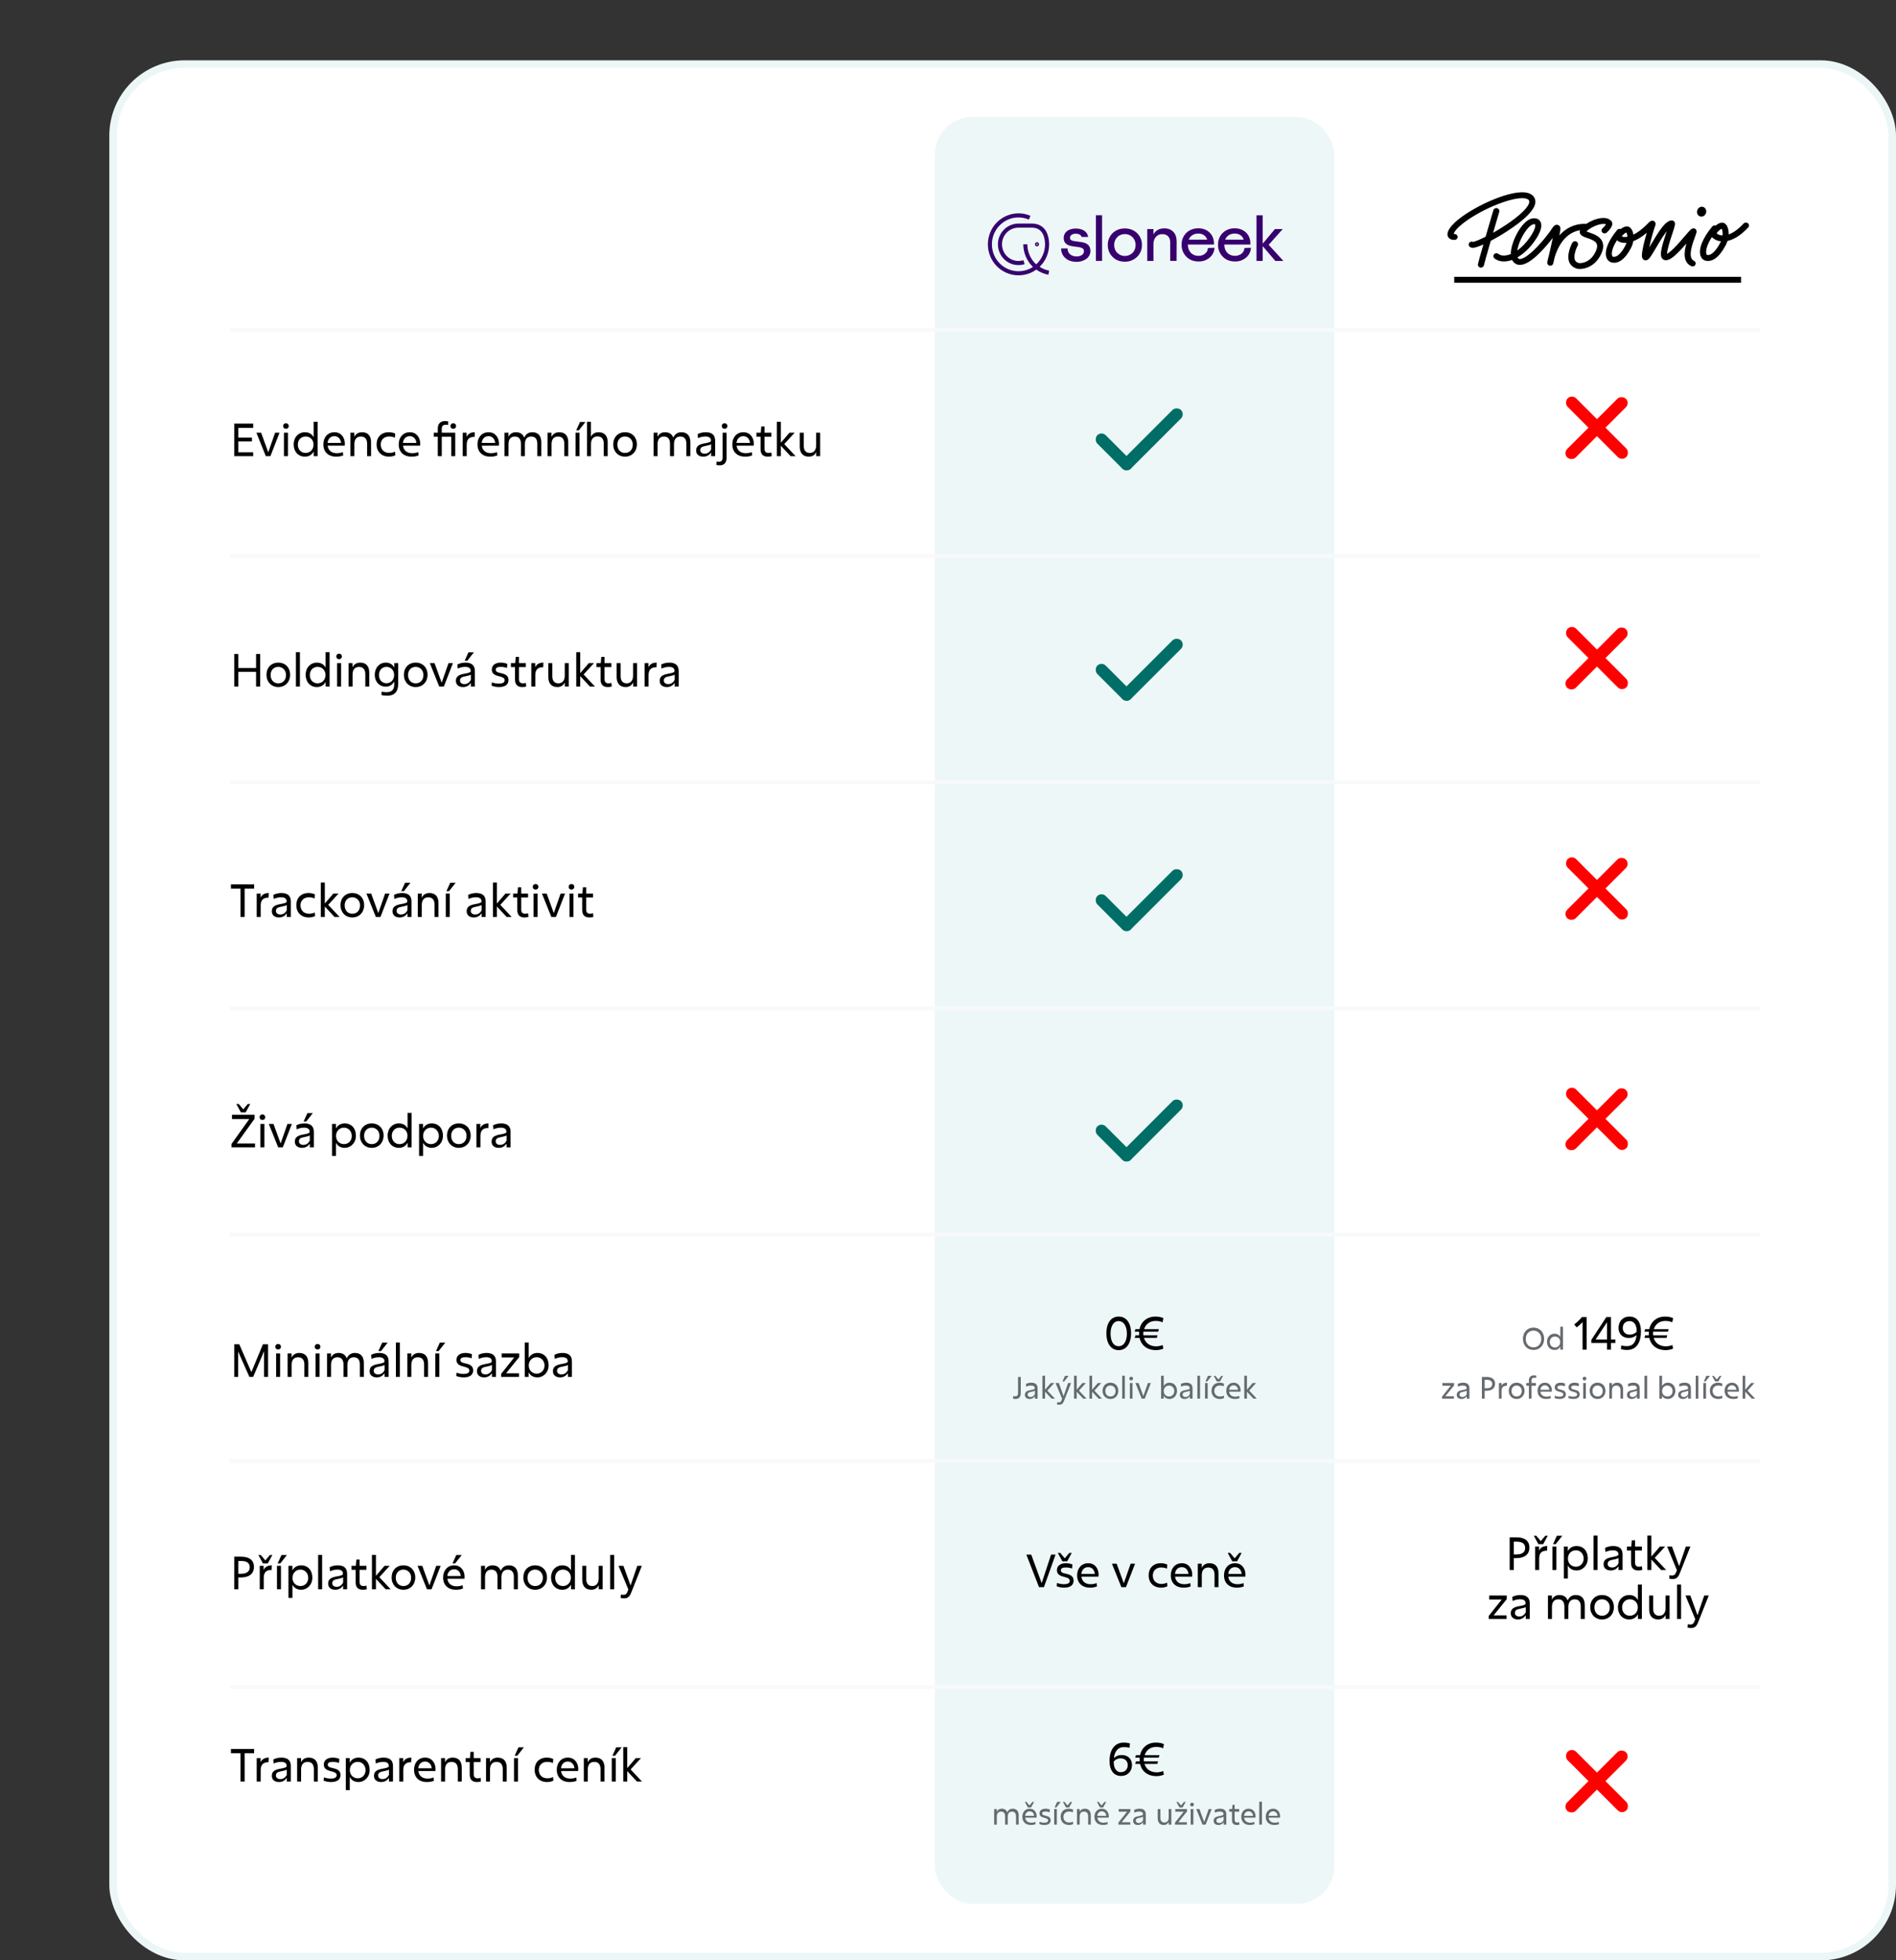 <?xml version="1.0" encoding="UTF-8"?>
<svg xmlns="http://www.w3.org/2000/svg" width="503" height="520" viewBox="0 0 503 520" fill="none">
  <rect x="0" y="0" width="503" height="520" fill="#333333" stroke="none"/>
  <rect x="30" y="17" width="472" height="502" rx="19" fill="white" stroke="#EDF6F6" stroke-width="2"></rect>
  <rect x="248" y="31" width="106" height="474" rx="10" fill="#6DB7BB" fill-opacity="0.12"></rect>
  <path d="M292.382 57.087H290.732V69.2H292.382V57.087Z" fill="#37006E"></path>
  <path d="M298.418 62.092C297.661 62.072 296.924 62.366 296.4 62.916C295.856 63.466 295.565 64.212 295.584 64.997C295.565 65.763 295.856 66.528 296.4 67.078C297.525 68.177 299.33 68.177 300.456 67.078C301 66.528 301.291 65.782 301.271 64.997C301.291 64.231 301 63.466 300.456 62.916C299.913 62.366 299.175 62.072 298.418 62.092ZM298.496 69.414H298.418C297.118 69.414 296.011 69.002 295.177 68.158C294.323 67.333 293.876 66.195 293.896 64.997C293.857 63.819 294.323 62.661 295.177 61.836C296.031 61.012 297.118 60.6 298.418 60.6C299.719 60.6 300.806 61.012 301.66 61.836C302.514 62.661 302.98 63.8 302.941 64.997C302.98 66.175 302.514 67.314 301.66 68.138C300.806 68.963 299.68 69.414 298.496 69.414Z" fill="#37006E"></path>
  <path d="M312.142 69.199H310.453V64.35C310.453 63.644 310.278 63.094 309.91 62.701C309.541 62.309 309.036 62.112 308.376 62.112C307.716 62.073 307.076 62.348 306.649 62.839C306.222 63.329 306.008 63.997 306.008 64.841V69.219H304.358V60.758H306.008V62.191C306.552 61.131 307.522 60.581 308.9 60.581H308.92C309.91 60.581 310.705 60.895 311.288 61.504C311.87 62.112 312.161 62.976 312.161 64.056L312.142 69.199Z" fill="#37006E"></path>
  <path d="M333.337 57.105V69.218H334.987V65.39H335.064L338.345 69.218H340.48L336.578 64.938L340.305 60.757H338.228L335.064 64.546H334.987V57.105H333.337Z" fill="#37006E"></path>
  <path d="M286.852 64.213L284.989 63.958C284.232 63.859 283.863 63.565 283.863 63.074C283.863 62.76 284.018 62.465 284.271 62.289C284.6 62.073 285.008 61.975 285.396 61.994C285.765 61.975 286.134 62.073 286.464 62.249C286.697 62.387 286.891 62.603 286.968 62.858H288.676C288.599 62.191 288.23 61.602 287.687 61.229C287.104 60.836 286.347 60.62 285.396 60.62C284.445 60.62 283.649 60.856 283.067 61.307C282.504 61.739 282.174 62.446 282.194 63.172C282.194 64.389 282.989 65.116 284.542 65.332L286.406 65.587C287.182 65.724 287.57 66.058 287.57 66.627C287.57 67.04 287.376 67.413 287.046 67.629C286.619 67.903 286.134 68.041 285.629 68.021C284.892 68.021 284.29 67.825 283.843 67.413C283.416 67.02 283.203 66.47 283.222 65.901H281.514C281.495 66.882 281.903 67.825 282.64 68.453C283.397 69.121 284.387 69.454 285.61 69.454H285.668C286.6 69.474 287.492 69.179 288.249 68.63C288.909 68.139 289.298 67.354 289.278 66.529C289.278 65.194 288.463 64.429 286.852 64.213Z" fill="#37006E"></path>
  <path d="M316.277 62.406C316.762 62.092 317.325 61.935 317.888 61.954C318.451 61.935 318.994 62.092 319.441 62.406C319.829 62.681 320.12 63.093 320.256 63.564H315.365C315.539 63.093 315.85 62.7 316.277 62.406ZM320.469 65.782C320.43 66.352 320.178 66.901 319.732 67.255C319.227 67.667 318.587 67.903 317.927 67.863C317.17 67.883 316.432 67.589 315.908 67.039C315.403 66.489 315.132 65.763 315.132 64.86H322.061V64.781C322.08 63.505 321.712 62.484 320.935 61.719C320.159 60.953 319.149 60.56 317.888 60.56C316.626 60.56 315.559 60.973 314.724 61.778C313.889 62.602 313.443 63.741 313.482 64.919C313.443 66.116 313.909 67.255 314.743 68.099C315.578 68.943 316.665 69.355 317.965 69.355C319.052 69.395 320.101 69.022 320.935 68.315C321.692 67.667 322.158 66.744 322.197 65.724L320.469 65.782Z" fill="#37006E"></path>
  <path d="M325.943 62.406C326.428 62.092 326.991 61.935 327.573 61.954C328.117 61.935 328.66 62.092 329.126 62.406C329.514 62.681 329.805 63.093 329.941 63.564H325.031C325.225 63.093 325.535 62.7 325.943 62.406ZM330.155 65.782C330.116 66.352 329.864 66.901 329.417 67.255C328.912 67.667 328.272 67.883 327.612 67.863C326.855 67.883 326.118 67.589 325.574 67.039C325.069 66.489 324.798 65.763 324.798 64.86H331.727V64.781C331.746 63.505 331.378 62.484 330.601 61.719C329.825 60.953 328.815 60.56 327.554 60.56C326.292 60.56 325.225 60.973 324.39 61.778C323.555 62.602 323.109 63.741 323.148 64.919C323.109 66.116 323.575 67.275 324.409 68.099C325.244 68.943 326.331 69.355 327.631 69.355C328.718 69.395 329.767 69.022 330.601 68.315C331.358 67.667 331.824 66.744 331.863 65.724L330.155 65.782Z" fill="#37006E"></path>
  <path d="M275.109 64.978C275.012 64.978 274.934 64.9 274.934 64.802C274.934 64.704 275.012 64.625 275.109 64.625C275.206 64.625 275.284 64.704 275.284 64.802C275.284 64.9 275.206 64.978 275.109 64.978ZM275.109 64.252C274.818 64.252 274.565 64.487 274.565 64.802C274.565 65.116 274.798 65.351 275.109 65.351C275.4 65.351 275.652 65.116 275.652 64.802C275.652 64.507 275.4 64.252 275.109 64.252Z" fill="#37006E"></path>
  <path d="M278.33 64.801V64.683C278.292 63.172 277.923 61.896 277.282 60.973C276.487 59.874 275.264 59.305 273.769 59.305H270.198C267.189 59.305 264.744 61.758 264.744 64.801C264.744 67.844 267.17 70.318 270.178 70.318C270.741 70.318 271.304 70.239 271.828 70.062L271.498 69.022C269.189 69.748 266.743 68.453 266.025 66.117C265.307 63.781 266.588 61.307 268.897 60.581C269.305 60.443 269.751 60.384 270.178 60.384H273.75C276.7 60.384 277.205 63.093 277.244 64.703V64.801C277.244 66.823 276.39 68.767 274.895 70.121C273.42 68.767 272.546 66.843 272.546 64.801H271.479C271.479 67.079 272.411 69.258 274.041 70.808C273.303 71.299 272.469 71.633 271.595 71.81C267.772 72.575 264.045 70.082 263.288 66.215C263.191 65.763 263.152 65.312 263.152 64.841C263.133 60.895 266.277 57.695 270.178 57.675C271.13 57.675 272.081 57.871 272.954 58.245L273.381 57.243C269.247 55.476 264.472 57.42 262.725 61.601C260.978 65.783 262.9 70.612 267.034 72.379C268.043 72.811 269.13 73.046 270.237 73.027C270.761 73.027 271.285 72.988 271.809 72.87C272.935 72.654 274.002 72.183 274.934 71.515C275.885 72.202 276.991 72.674 278.136 72.87L278.33 71.79C277.438 71.613 276.584 71.28 275.807 70.769C277.418 69.238 278.33 67.079 278.33 64.801Z" fill="#37006E"></path>
  <path d="M395.493 63.891C394.546 67.168 393.76 69.929 393.693 70.303C393.64 70.691 393.293 70.987 392.88 70.987C392.853 70.987 392.827 70.987 392.787 70.987C392.347 70.936 392.027 70.549 392.08 70.123C392.12 69.813 392.747 67.542 393.533 64.846C392.427 65.336 391.52 65.659 390.973 65.723C390.88 65.736 390.787 65.736 390.707 65.736C390.16 65.736 389.88 65.478 389.747 65.259C389.52 64.885 389.653 64.407 390.04 64.188C390.28 64.059 390.56 64.046 390.8 64.162C391.28 64.097 392.507 63.607 394.12 62.794C394.933 60.007 395.773 57.169 396.186 55.75C396.32 55.337 396.773 55.105 397.2 55.233C397.613 55.362 397.853 55.775 397.746 56.175C397.253 57.853 396.68 59.814 396.12 61.736C396.813 61.349 397.56 60.911 398.293 60.446C402.333 57.917 405.079 55.505 405.626 53.969C405.839 53.389 405.679 53.13 405.386 52.911C404.679 52.382 402.506 52.318 398.52 53.724C392.547 55.827 386.254 59.917 385.64 62.059C385.707 62.072 385.76 62.072 385.827 62.072C386.267 62.033 386.667 62.356 386.694 62.794C386.734 63.22 386.4 63.607 385.947 63.633C385.934 63.633 385.907 63.633 385.894 63.633C385.72 63.646 384.84 63.659 384.334 63.065C384.04 62.717 383.934 62.239 384.04 61.801C384.44 59.982 387.014 57.982 389.093 56.627C391.867 54.846 394.84 53.376 397.96 52.253C400.813 51.247 404.573 50.331 406.372 51.672C407.212 52.305 407.506 53.208 407.226 54.227C406.866 55.543 405.239 57.879 399.626 61.465C398.226 62.381 396.8 63.207 395.493 63.891ZM449.677 62.833C449.05 64.497 447.597 68.394 449.41 69.194C449.81 69.388 449.97 69.852 449.77 70.239C449.583 70.6 449.13 70.768 448.743 70.613C446.45 69.607 446.743 66.859 447.397 64.588C444.823 67.529 443.224 69.026 441.944 69.026C441.544 69.026 441.184 68.846 440.944 68.536C440.264 67.62 440.704 65.788 442.037 61.736C442.077 61.594 442.13 61.453 442.184 61.31C442.064 61.465 441.944 61.633 441.81 61.814C440.984 62.949 440.13 64.394 439.384 65.659C438.864 66.536 438.397 67.31 438.024 67.878C437.637 68.446 437.077 69.284 436.264 69C436.024 68.91 435.824 68.729 435.717 68.484C435.584 68.188 435.331 67.646 436.331 63.71C436.504 63.039 436.691 62.356 436.864 61.749C435.504 62.91 434.304 63.594 433.304 63.968C433.184 64.626 432.971 65.259 432.664 65.839C431.184 68.678 429.398 70.02 427.625 69.633C426.945 69.478 426.438 69.013 426.185 68.317C425.571 66.588 426.638 63.852 429.038 60.988C429.251 60.73 429.624 60.627 429.944 60.756C430.104 60.627 430.278 60.511 430.464 60.407C431.104 60.046 431.651 59.969 432.104 60.149C432.664 60.407 432.971 60.975 433.131 61.427C433.224 61.685 433.291 61.956 433.331 62.239C434.371 61.736 435.677 60.833 437.211 59.233C437.531 58.898 438.144 58.266 438.811 58.666C439.477 59.078 439.157 59.84 439.011 60.201C438.797 60.717 437.984 63.543 437.517 65.659C437.677 65.388 437.837 65.13 437.984 64.872C440.224 61.078 441.824 58.601 443.424 58.472C443.704 58.446 443.984 58.562 444.17 58.782C444.557 59.246 444.41 59.724 443.597 62.188C443.17 63.465 442.25 66.278 442.25 67.336C442.544 67.181 443.104 66.807 444.037 65.891C445.037 64.897 446.103 63.659 446.957 62.652C448.303 61.078 448.597 60.756 448.983 60.627C449.29 60.511 449.637 60.588 449.877 60.82C450.263 61.259 450.103 61.685 449.677 62.833ZM431.518 64.407C431.278 64.433 431.024 64.433 430.784 64.42C429.998 64.368 429.358 64.11 428.984 63.71C427.611 65.826 427.491 67.246 427.691 67.813C427.785 68.071 427.918 68.11 427.958 68.11C428.904 68.317 430.118 67.22 431.198 65.143C431.318 64.91 431.424 64.665 431.518 64.407ZM431.744 62.794C431.731 62.394 431.638 62.007 431.451 61.659C431.064 61.814 430.411 62.381 430.264 62.717C430.504 62.82 430.771 62.872 431.038 62.859C431.264 62.872 431.504 62.846 431.744 62.794ZM463.796 60.33C461.622 62.652 459.756 63.594 458.303 63.904C458.169 64.317 457.996 64.704 457.796 65.091C456.049 68.394 454.383 69.22 453.143 69.22C452.956 69.22 452.77 69.207 452.583 69.168C451.916 69.026 451.41 68.588 451.17 67.904C450.516 66.136 451.663 63.207 454.236 60.098C454.45 59.827 454.823 59.724 455.143 59.84C455.783 59.311 456.663 58.846 457.369 59.156C457.796 59.337 458.143 59.762 458.356 60.369C458.556 60.962 458.636 61.569 458.609 62.188C459.676 61.814 461.023 60.962 462.596 59.272C462.902 58.962 463.409 58.949 463.742 59.246C464.062 59.53 464.089 60.007 463.796 60.33ZM456.543 64.007C455.383 63.878 454.57 63.349 454.156 62.885C453.69 63.594 453.29 64.356 452.983 65.143C452.636 66.072 452.53 66.91 452.703 67.375C452.783 67.607 452.89 67.633 452.943 67.633C453.916 67.826 455.196 66.626 456.383 64.381C456.423 64.252 456.489 64.136 456.543 64.007ZM456.743 60.665C456.289 60.859 455.543 61.569 455.436 61.917C455.61 62.085 456.089 62.407 456.903 62.459H456.983C457.076 61.607 456.903 60.949 456.743 60.665ZM452.61 56.446C452.796 55.737 452.423 55.04 451.77 54.872C451.116 54.705 450.436 55.143 450.25 55.853C450.063 56.562 450.436 57.259 451.09 57.427C451.743 57.595 452.423 57.156 452.61 56.446ZM426.065 59.517C425.731 59.349 425.211 59.388 424.891 59.427C423.278 59.646 421.492 60.73 420.878 61.388C421.092 61.478 421.398 61.581 421.638 61.672C422.798 62.072 424.398 62.627 425.051 64.007C425.438 64.859 425.411 65.865 424.931 67.013C423.505 70.484 420.705 71.349 419.132 71.349C418.865 71.349 418.598 71.323 418.345 71.258C417.398 70.987 416.705 70.407 416.345 69.607C415.465 67.581 416.945 64.73 417.118 64.407C417.332 64.02 417.812 63.878 418.212 64.072C418.612 64.278 418.758 64.743 418.558 65.13C418.185 65.814 417.345 67.852 417.838 69C418.012 69.375 418.318 69.62 418.812 69.762C418.958 69.8 419.772 69.878 420.772 69.413C421.585 69.039 422.718 68.226 423.438 66.446C423.745 65.697 423.798 65.104 423.585 64.652C423.225 63.878 422.052 63.465 421.105 63.143C420.198 62.833 419.478 62.588 419.198 61.969C419.065 61.672 419.078 61.336 419.212 61.053C416.905 61.427 415.039 62.859 413.679 65.284C413.159 66.226 412.759 67.207 412.452 68.226C412.225 69.194 412.065 69.865 412.065 69.878C411.985 70.226 411.652 70.484 411.279 70.484C411.225 70.484 411.185 70.484 411.132 70.471C410.706 70.394 410.426 70.007 410.479 69.594C410.586 68.987 410.719 68.381 410.906 67.788C411.292 66.084 411.679 64.394 411.945 63.091C410.266 65.284 406.146 70.252 403.266 70.265C402.439 70.278 401.759 69.904 401.293 69.207C401.239 69.129 401.186 69.039 401.146 68.949C400.693 69.117 400.226 69.233 399.759 69.297C398.48 69.478 397.346 69.22 396.48 68.549C396.133 68.278 396.093 67.775 396.373 67.452C396.653 67.129 397.146 67.078 397.493 67.336C398.12 67.826 398.946 67.839 399.52 67.749C399.959 67.684 400.399 67.555 400.813 67.388C400.799 65.633 401.639 63.607 401.986 62.872C402.999 60.665 404.733 58.214 406.586 57.93C407.466 57.801 408.199 58.072 408.599 58.691C409.479 60.046 408.292 62.291 407.132 63.93C405.799 65.826 404.213 67.323 402.586 68.265C402.599 68.291 402.613 68.329 402.639 68.355C402.839 68.665 403.053 68.704 403.239 68.704C403.693 68.704 405.079 68.355 407.986 65.284C409.186 64.007 410.292 62.652 411.319 61.246L411.465 61.014C412.012 60.162 412.412 59.556 413.119 59.62C413.505 59.672 413.812 59.93 413.919 60.278C413.985 60.472 414.052 60.653 413.705 62.433C415.479 60.433 417.758 59.375 420.438 59.362C420.545 59.362 420.652 59.388 420.758 59.427C421.865 58.666 423.358 58.046 424.651 57.866C426.238 57.646 427.065 58.175 427.478 58.653C427.891 59.13 428.024 60.046 426.278 61.672C425.971 61.981 425.451 61.994 425.131 61.698C424.811 61.401 424.798 60.898 425.105 60.588C425.118 60.575 425.131 60.562 425.158 60.549C425.505 60.24 425.811 59.891 426.065 59.517ZM402.519 66.459C403.679 65.633 404.813 64.472 405.812 63.052C407.399 60.807 407.372 59.749 407.252 59.53C407.226 59.478 407.119 59.465 407.026 59.465C406.972 59.465 406.906 59.465 406.852 59.478C405.772 59.646 404.333 61.633 403.466 63.517C403.026 64.459 402.706 65.439 402.519 66.459ZM461.889 73.439H385.8V75H461.889V73.439Z" fill="black"></path>
  <path d="M276.952 421L280.036 412.36H278.848L276.352 419.944L273.58 412.36H272.284L275.644 421H276.952ZM283.116 414.148L284.328 411.928H283.68L282.48 413.356L281.28 411.928H280.632L281.844 414.148H283.116ZM280.332 420.76C280.872 420.976 281.496 421.132 282.336 421.132C283.98 421.132 284.82 420.424 284.82 419.284C284.82 418.192 284.148 417.736 282.816 417.448C281.784 417.232 281.436 417.016 281.436 416.524C281.436 415.984 281.94 415.78 282.768 415.78C283.452 415.78 283.992 415.912 284.424 416.068L284.508 414.988C284.1 414.82 283.536 414.652 282.768 414.652C281.268 414.652 280.392 415.396 280.392 416.476C280.392 417.532 281.052 417.964 282.288 418.264C283.452 418.552 283.8 418.804 283.8 419.332C283.8 419.968 283.176 420.22 282.288 420.22C281.556 420.22 280.908 420.076 280.416 419.884L280.332 420.76ZM291.025 420.796L290.929 419.92C290.461 420.124 289.921 420.22 289.321 420.22C287.893 420.22 287.029 419.416 286.897 418.216H291.421C291.445 418.084 291.457 417.856 291.457 417.664C291.457 416.236 290.605 414.652 288.697 414.652C286.897 414.652 285.757 416.032 285.757 417.856C285.757 419.884 287.053 421.132 289.177 421.132C289.837 421.132 290.473 421.036 291.025 420.796ZM288.685 415.696C289.729 415.696 290.365 416.5 290.449 417.484H286.873C287.005 416.296 287.761 415.696 288.685 415.696ZM298.714 421L301.126 414.784H299.95L298.138 419.98L296.242 414.784H294.994L297.49 421H298.714ZM309.625 419.812C309.181 420.028 308.653 420.148 308.101 420.148C306.745 420.148 305.833 419.272 305.833 417.904C305.833 416.68 306.697 415.78 308.053 415.78C308.653 415.78 309.181 415.9 309.577 416.104L309.673 415.024C309.229 414.808 308.677 414.652 307.957 414.652C305.929 414.652 304.729 415.996 304.729 417.856C304.729 419.86 306.061 421.132 308.041 421.132C308.677 421.132 309.265 420.988 309.709 420.76L309.625 419.812ZM315.868 420.796L315.772 419.92C315.304 420.124 314.764 420.22 314.164 420.22C312.736 420.22 311.872 419.416 311.74 418.216H316.264C316.288 418.084 316.3 417.856 316.3 417.664C316.3 416.236 315.448 414.652 313.54 414.652C311.74 414.652 310.6 416.032 310.6 417.856C310.6 419.884 311.896 421.132 314.02 421.132C314.68 421.132 315.316 421.036 315.868 420.796ZM313.528 415.696C314.572 415.696 315.208 416.5 315.292 417.484H311.716C311.848 416.296 312.604 415.696 313.528 415.696ZM317.771 421H318.827V417.796C318.827 416.572 319.403 415.792 320.555 415.792C321.743 415.792 322.211 416.608 322.211 417.712V421H323.255V417.292C323.255 415.78 322.571 414.652 320.855 414.652C319.871 414.652 319.199 415.12 318.851 415.828H318.815V414.784H317.771V421ZM328.189 414.148L329.401 411.928H328.753L327.553 413.356L326.353 411.928H325.705L326.917 414.148H328.189ZM329.989 420.796L329.893 419.92C329.425 420.124 328.885 420.22 328.285 420.22C326.857 420.22 325.993 419.416 325.861 418.216H330.385C330.409 418.084 330.421 417.856 330.421 417.664C330.421 416.236 329.569 414.652 327.661 414.652C325.861 414.652 324.721 416.032 324.721 417.856C324.721 419.884 326.017 421.132 328.141 421.132C328.801 421.132 329.437 421.036 329.989 420.796ZM327.649 415.696C328.693 415.696 329.329 416.5 329.413 417.484H325.837C325.969 416.296 326.725 415.696 327.649 415.696Z" fill="black"></path>
  <path d="M402.247 413.306C404.275 413.306 405.739 412.466 405.739 410.51C405.739 408.638 404.407 407.798 402.355 407.798H400.507V416.438H401.599V413.306H402.247ZM402.415 408.938C403.795 408.938 404.623 409.454 404.623 410.582C404.623 411.782 403.759 412.322 402.295 412.322H401.599V408.938H402.415ZM409.401 409.586L410.613 407.366H409.965L408.765 408.794L407.565 407.366H406.917L408.129 409.586H409.401ZM407.277 416.438H408.333V413.426C408.333 412.058 408.909 411.29 410.433 411.314L410.481 410.09C409.413 410.09 408.681 410.51 408.345 411.266H408.309V410.222H407.277V416.438ZM412.724 409.586L414.476 407.366H413.036L412.028 409.586H412.724ZM411.848 416.438H412.904V410.222H411.848V416.438ZM414.894 418.718H415.95V415.286H415.986C416.394 416.09 417.234 416.57 418.23 416.57C419.898 416.57 421.23 415.25 421.23 413.354C421.23 411.398 420.054 410.09 418.254 410.09C417.21 410.09 416.406 410.582 415.974 411.386H415.938V410.222H414.894V418.718ZM418.074 415.586C416.874 415.586 415.962 414.674 415.962 413.426C415.962 412.13 416.874 411.218 418.074 411.218C419.238 411.218 420.138 412.142 420.138 413.426C420.138 414.698 419.238 415.586 418.074 415.586ZM422.769 416.438H423.825V407.318H422.769V416.438ZM429.344 412.238C429.344 412.454 429.32 412.574 429.128 412.658C428.84 412.802 428.432 412.91 427.844 413.006C426.236 413.27 425.42 413.714 425.42 414.938C425.42 415.994 426.224 416.57 427.304 416.57C428.348 416.57 428.948 416.078 429.392 415.466V416.438H430.46V412.346C430.46 410.978 429.776 410.09 427.976 410.09C427.124 410.09 426.368 410.294 425.816 410.594L425.912 411.674C426.404 411.434 427.1 411.218 427.868 411.218C428.912 411.218 429.344 411.638 429.344 412.238ZM429.392 413.282V414.626C429.152 415.226 428.54 415.79 427.688 415.79C427.04 415.79 426.512 415.478 426.512 414.842C426.512 414.134 426.992 413.882 427.952 413.714C428.576 413.606 429.104 413.45 429.392 413.282ZM432.715 414.554C432.715 415.838 433.291 416.57 434.635 416.57C435.019 416.57 435.427 416.522 435.679 416.414L435.595 415.466C435.355 415.538 435.115 415.586 434.803 415.586C434.203 415.586 433.771 415.31 433.771 414.494V411.278H435.583V410.222H433.771V408.566H432.907L432.775 410.222H431.623V411.278H432.715V414.554ZM440.679 416.438H442.011L438.999 413.234L441.747 410.222H440.379L438.099 412.874V407.318H437.043V416.438H438.099V413.678L440.679 416.438ZM443.749 418.85C444.997 418.85 445.357 418.07 445.777 416.978L448.453 410.222H447.253L445.465 415.442L443.569 410.222H442.273L444.877 416.498L444.685 417.002C444.421 417.662 444.181 417.914 443.557 417.914C443.305 417.914 443.101 417.878 442.921 417.818L442.825 418.718C443.053 418.802 443.377 418.85 443.749 418.85ZM394.942 429.438H399.682V428.49H396.25L399.73 424.194V423.222H395.074V424.278H398.41L394.942 428.646V429.438ZM404.729 425.238C404.729 425.454 404.705 425.574 404.513 425.658C404.225 425.802 403.817 425.91 403.229 426.006C401.621 426.27 400.805 426.714 400.805 427.938C400.805 428.994 401.609 429.57 402.689 429.57C403.733 429.57 404.333 429.078 404.777 428.466V429.438H405.845V425.346C405.845 423.978 405.161 423.09 403.361 423.09C402.509 423.09 401.753 423.294 401.201 423.594L401.297 424.674C401.789 424.434 402.485 424.218 403.253 424.218C404.297 424.218 404.729 424.638 404.729 425.238ZM404.777 426.282V427.626C404.537 428.226 403.925 428.79 403.073 428.79C402.425 428.79 401.897 428.478 401.897 427.842C401.897 427.134 402.377 426.882 403.337 426.714C403.961 426.606 404.489 426.45 404.777 426.282ZM411.726 426.234C411.726 425.01 412.278 424.23 413.418 424.23C414.582 424.23 415.026 425.046 415.026 426.15V429.438H416.082V426.234C416.082 425.01 416.634 424.23 417.762 424.23C418.926 424.23 419.37 425.046 419.37 426.15V429.438H420.426V425.73C420.426 424.218 419.73 423.09 418.062 423.09C417.174 423.09 416.382 423.45 415.89 424.542C415.59 423.666 414.894 423.09 413.706 423.09C412.746 423.09 412.086 423.558 411.75 424.266H411.714V423.222H410.67V429.438H411.726V426.234ZM421.885 426.33C421.885 428.178 423.169 429.57 425.017 429.57C426.889 429.57 428.161 428.178 428.161 426.318C428.161 424.41 426.889 423.09 425.017 423.09C423.157 423.09 421.885 424.41 421.885 426.33ZM425.017 428.586C423.793 428.586 422.989 427.686 422.989 426.366C422.989 425.094 423.817 424.218 425.017 424.218C426.157 424.218 427.069 425.094 427.069 426.366C427.069 427.686 426.265 428.586 425.017 428.586ZM435.581 420.318H434.525V424.374H434.489C434.081 423.558 433.265 423.09 432.233 423.09C430.517 423.09 429.233 424.41 429.233 426.318C429.233 428.262 430.469 429.57 432.221 429.57C433.265 429.57 434.057 429.078 434.501 428.262H434.537V429.438H435.581V420.318ZM432.389 424.218C433.589 424.218 434.501 425.094 434.501 426.366C434.501 427.674 433.589 428.586 432.389 428.586C431.213 428.586 430.337 427.71 430.337 426.366C430.337 425.106 431.225 424.218 432.389 424.218ZM442.928 423.222H441.872V426.582C441.872 427.734 441.308 428.586 440.18 428.586C439.028 428.586 438.572 427.782 438.572 426.69V423.222H437.516V426.93C437.516 428.442 438.236 429.57 439.904 429.57C440.864 429.57 441.512 429.114 441.848 428.418H441.884V429.438H442.928V423.222ZM444.924 429.438H445.98V420.318H444.924V429.438ZM448.619 431.85C449.867 431.85 450.227 431.07 450.647 429.978L453.323 423.222H452.123L450.335 428.442L448.439 423.222H447.143L449.747 429.498L449.555 430.002C449.291 430.662 449.051 430.914 448.427 430.914C448.175 430.914 447.971 430.878 447.791 430.818L447.695 431.718C447.923 431.802 448.247 431.85 448.619 431.85Z" fill="black"></path>
  <path d="M63.88 418.43C65.908 418.43 67.372 417.59 67.372 415.634C67.372 413.762 66.04 412.922 63.988 412.922H62.14V421.562H63.232V418.43H63.88ZM64.048 414.062C65.428 414.062 66.256 414.578 66.256 415.706C66.256 416.906 65.392 417.446 63.928 417.446H63.232V414.062H64.048ZM71.034 414.71L72.246 412.49H71.598L70.398 413.918L69.198 412.49H68.55L69.762 414.71H71.034ZM68.91 421.562H69.966V418.55C69.966 417.182 70.542 416.414 72.066 416.438L72.114 415.214C71.046 415.214 70.314 415.634 69.978 416.39H69.942V415.346H68.91V421.562ZM74.356 414.71L76.108 412.49H74.668L73.66 414.71H74.356ZM73.48 421.562H74.536V415.346H73.48V421.562ZM76.527 423.842H77.583V420.41H77.619C78.027 421.214 78.867 421.694 79.863 421.694C81.531 421.694 82.863 420.374 82.863 418.478C82.863 416.522 81.687 415.214 79.887 415.214C78.843 415.214 78.039 415.706 77.607 416.51H77.571V415.346H76.527V423.842ZM79.707 420.71C78.507 420.71 77.595 419.798 77.595 418.55C77.595 417.254 78.507 416.342 79.707 416.342C80.871 416.342 81.771 417.266 81.771 418.55C81.771 419.822 80.871 420.71 79.707 420.71ZM84.402 421.562H85.458V412.442H84.402V421.562ZM90.977 417.362C90.977 417.578 90.953 417.698 90.761 417.782C90.473 417.926 90.065 418.034 89.477 418.13C87.869 418.394 87.053 418.838 87.053 420.062C87.053 421.118 87.857 421.694 88.937 421.694C89.981 421.694 90.581 421.202 91.025 420.59V421.562H92.093V417.47C92.093 416.102 91.409 415.214 89.609 415.214C88.757 415.214 88.001 415.418 87.449 415.718L87.545 416.798C88.037 416.558 88.733 416.342 89.501 416.342C90.545 416.342 90.977 416.762 90.977 417.362ZM91.025 418.406V419.75C90.785 420.35 90.173 420.914 89.321 420.914C88.673 420.914 88.145 420.602 88.145 419.966C88.145 419.258 88.625 419.006 89.585 418.838C90.209 418.73 90.737 418.574 91.025 418.406ZM94.347 419.678C94.347 420.962 94.923 421.694 96.267 421.694C96.651 421.694 97.059 421.646 97.311 421.538L97.227 420.59C96.987 420.662 96.747 420.71 96.435 420.71C95.835 420.71 95.403 420.434 95.403 419.618V416.402H97.215V415.346H95.403V413.69H94.539L94.407 415.346H93.255V416.402H94.347V419.678ZM102.312 421.562H103.644L100.632 418.358L103.38 415.346H102.012L99.732 417.998V412.442H98.676V421.562H99.732V418.802L102.312 421.562ZM103.891 418.454C103.891 420.302 105.175 421.694 107.023 421.694C108.895 421.694 110.167 420.302 110.167 418.442C110.167 416.534 108.895 415.214 107.023 415.214C105.163 415.214 103.891 416.534 103.891 418.454ZM107.023 420.71C105.799 420.71 104.995 419.81 104.995 418.49C104.995 417.218 105.823 416.342 107.023 416.342C108.163 416.342 109.075 417.218 109.075 418.49C109.075 419.81 108.271 420.71 107.023 420.71ZM114.493 421.562L116.905 415.346H115.729L113.917 420.542L112.021 415.346H110.773L113.269 421.562H114.493ZM120.735 414.71L122.487 412.49H121.047L120.039 414.71H120.735ZM122.823 421.358L122.727 420.482C122.259 420.686 121.719 420.782 121.119 420.782C119.691 420.782 118.827 419.978 118.695 418.778H123.219C123.243 418.646 123.255 418.418 123.255 418.226C123.255 416.798 122.403 415.214 120.495 415.214C118.695 415.214 117.555 416.594 117.555 418.418C117.555 420.446 118.851 421.694 120.975 421.694C121.635 421.694 122.271 421.598 122.823 421.358ZM120.483 416.258C121.527 416.258 122.163 417.062 122.247 418.046H118.671C118.803 416.858 119.559 416.258 120.483 416.258ZM128.677 418.358C128.677 417.134 129.229 416.354 130.369 416.354C131.533 416.354 131.977 417.17 131.977 418.274V421.562H133.033V418.358C133.033 417.134 133.585 416.354 134.713 416.354C135.877 416.354 136.321 417.17 136.321 418.274V421.562H137.377V417.854C137.377 416.342 136.681 415.214 135.013 415.214C134.125 415.214 133.333 415.574 132.841 416.666C132.541 415.79 131.845 415.214 130.657 415.214C129.697 415.214 129.037 415.682 128.701 416.39H128.665V415.346H127.621V421.562H128.677V418.358ZM138.837 418.454C138.837 420.302 140.121 421.694 141.969 421.694C143.841 421.694 145.113 420.302 145.113 418.442C145.113 416.534 143.841 415.214 141.969 415.214C140.109 415.214 138.837 416.534 138.837 418.454ZM141.969 420.71C140.745 420.71 139.941 419.81 139.941 418.49C139.941 417.218 140.769 416.342 141.969 416.342C143.109 416.342 144.021 417.218 144.021 418.49C144.021 419.81 143.217 420.71 141.969 420.71ZM152.532 412.442H151.476V416.498H151.44C151.032 415.682 150.216 415.214 149.184 415.214C147.468 415.214 146.184 416.534 146.184 418.442C146.184 420.386 147.42 421.694 149.172 421.694C150.216 421.694 151.008 421.202 151.452 420.386H151.488V421.562H152.532V412.442ZM149.34 416.342C150.54 416.342 151.452 417.218 151.452 418.49C151.452 419.798 150.54 420.71 149.34 420.71C148.164 420.71 147.288 419.834 147.288 418.49C147.288 417.23 148.176 416.342 149.34 416.342ZM159.879 415.346H158.823V418.706C158.823 419.858 158.259 420.71 157.131 420.71C155.979 420.71 155.523 419.906 155.523 418.814V415.346H154.467V419.054C154.467 420.566 155.187 421.694 156.855 421.694C157.815 421.694 158.463 421.238 158.799 420.542H158.835V421.562H159.879V415.346ZM161.875 421.562H162.931V412.442H161.875V421.562ZM165.57 423.974C166.818 423.974 167.178 423.194 167.598 422.102L170.274 415.346H169.074L167.286 420.566L165.39 415.346H164.094L166.698 421.622L166.506 422.126C166.242 422.786 166.002 423.038 165.378 423.038C165.126 423.038 164.922 423.002 164.742 422.942L164.646 423.842C164.874 423.926 165.198 423.974 165.57 423.974Z" fill="black"></path>
  <path d="M298.123 462.228C295.663 462.228 294.355 464.22 294.355 467.112C294.355 469.668 295.543 471.084 297.403 471.084C299.179 471.084 300.307 469.836 300.307 468.18C300.307 466.608 299.311 465.528 297.535 465.528C296.719 465.528 296.023 465.816 295.519 466.344C295.663 464.832 296.383 463.428 298.207 463.428C298.771 463.428 299.287 463.5 299.659 463.608L299.755 462.444C299.347 462.336 298.831 462.228 298.123 462.228ZM297.367 470.076C295.963 470.076 295.411 468.696 295.483 467.232C295.879 466.764 296.503 466.416 297.331 466.416C298.495 466.416 299.179 467.172 299.179 468.204C299.179 469.26 298.519 470.076 297.367 470.076ZM308.763 470.736L308.595 469.776C308.127 469.968 307.515 470.112 306.927 470.124C306.795 470.124 306.675 470.124 306.555 470.112C305.055 470.004 303.999 469.164 303.627 467.88H307.035L307.227 467.208H303.471C303.459 467.052 303.447 466.884 303.447 466.716C303.447 466.548 303.459 466.38 303.483 466.224H307.407L307.599 465.564H303.675C304.071 464.256 305.199 463.38 306.699 463.38C307.467 463.38 308.067 463.512 308.559 463.752L308.787 462.648C308.247 462.36 307.431 462.228 306.627 462.228C304.503 462.228 302.883 463.524 302.451 465.564H301.359L301.167 466.224H302.355C302.343 466.38 302.331 466.536 302.331 466.704C302.331 466.872 302.343 467.04 302.355 467.208H301.371L301.179 467.88H302.451C302.883 469.836 304.395 471.024 306.459 471.12C306.579 471.132 306.711 471.132 306.843 471.132C307.527 471.12 308.235 470.976 308.763 470.736Z" fill="black"></path>
  <path d="M264.45 481.864C264.45 481.048 264.818 480.528 265.578 480.528C266.354 480.528 266.65 481.072 266.65 481.808V484H267.354V481.864C267.354 481.048 267.722 480.528 268.474 480.528C269.25 480.528 269.546 481.072 269.546 481.808V484H270.25V481.528C270.25 480.52 269.786 479.768 268.674 479.768C268.082 479.768 267.554 480.008 267.226 480.736C267.026 480.152 266.562 479.768 265.77 479.768C265.13 479.768 264.69 480.08 264.466 480.552H264.442V479.856H263.746V484H264.45V481.864ZM273.535 479.432L274.343 477.952H273.911L273.111 478.904L272.311 477.952H271.879L272.687 479.432H273.535ZM274.735 483.864L274.671 483.28C274.359 483.416 273.999 483.48 273.599 483.48C272.647 483.48 272.071 482.944 271.983 482.144H274.999C275.015 482.056 275.023 481.904 275.023 481.776C275.023 480.824 274.455 479.768 273.183 479.768C271.983 479.768 271.223 480.688 271.223 481.904C271.223 483.256 272.087 484.088 273.503 484.088C273.943 484.088 274.367 484.024 274.735 483.864ZM273.175 480.464C273.871 480.464 274.295 481 274.351 481.656H271.967C272.055 480.864 272.559 480.464 273.175 480.464ZM275.74 483.84C276.1 483.984 276.516 484.088 277.076 484.088C278.172 484.088 278.732 483.616 278.732 482.856C278.732 482.128 278.284 481.824 277.396 481.632C276.708 481.488 276.476 481.344 276.476 481.016C276.476 480.656 276.812 480.52 277.364 480.52C277.82 480.52 278.18 480.608 278.468 480.712L278.524 479.992C278.252 479.88 277.876 479.768 277.364 479.768C276.364 479.768 275.78 480.264 275.78 480.984C275.78 481.688 276.22 481.976 277.044 482.176C277.82 482.368 278.052 482.536 278.052 482.888C278.052 483.312 277.636 483.48 277.044 483.48C276.556 483.48 276.124 483.384 275.796 483.256L275.74 483.84ZM280.252 479.432L281.42 477.952H280.46L279.788 479.432H280.252ZM279.668 484H280.372V479.856H279.668V484ZM283.635 479.432L284.443 477.952H284.011L283.211 478.904L282.411 477.952H281.979L282.787 479.432H283.635ZM284.651 483.208C284.355 483.352 284.003 483.432 283.635 483.432C282.731 483.432 282.123 482.848 282.123 481.936C282.123 481.12 282.699 480.52 283.603 480.52C284.003 480.52 284.355 480.6 284.619 480.736L284.683 480.016C284.387 479.872 284.019 479.768 283.539 479.768C282.187 479.768 281.387 480.664 281.387 481.904C281.387 483.24 282.275 484.088 283.595 484.088C284.019 484.088 284.411 483.992 284.707 483.84L284.651 483.208ZM285.723 484H286.427V481.864C286.427 481.048 286.811 480.528 287.579 480.528C288.371 480.528 288.683 481.072 288.683 481.808V484H289.379V481.528C289.379 480.52 288.923 479.768 287.779 479.768C287.123 479.768 286.675 480.08 286.443 480.552H286.419V479.856H285.723V484ZM292.668 479.432L293.476 477.952H293.044L292.244 478.904L291.444 477.952H291.012L291.82 479.432H292.668ZM293.868 483.864L293.804 483.28C293.492 483.416 293.132 483.48 292.732 483.48C291.78 483.48 291.204 482.944 291.116 482.144H294.132C294.148 482.056 294.156 481.904 294.156 481.776C294.156 480.824 293.588 479.768 292.316 479.768C291.116 479.768 290.356 480.688 290.356 481.904C290.356 483.256 291.22 484.088 292.636 484.088C293.076 484.088 293.5 484.024 293.868 483.864ZM292.308 480.464C293.004 480.464 293.428 481 293.484 481.656H291.1C291.188 480.864 291.692 480.464 292.308 480.464ZM296.698 484H299.858V483.368H297.57L299.89 480.504V479.856H296.786V480.56H299.01L296.698 483.472V484ZM303.223 481.2C303.223 481.344 303.207 481.424 303.079 481.48C302.887 481.576 302.615 481.648 302.223 481.712C301.151 481.888 300.607 482.184 300.607 483C300.607 483.704 301.143 484.088 301.863 484.088C302.559 484.088 302.959 483.76 303.255 483.352V484H303.967V481.272C303.967 480.36 303.511 479.768 302.311 479.768C301.743 479.768 301.239 479.904 300.871 480.104L300.935 480.824C301.263 480.664 301.727 480.52 302.239 480.52C302.935 480.52 303.223 480.8 303.223 481.2ZM303.255 481.896V482.792C303.095 483.192 302.687 483.568 302.119 483.568C301.687 483.568 301.335 483.36 301.335 482.936C301.335 482.464 301.655 482.296 302.295 482.184C302.711 482.112 303.063 482.008 303.255 481.896ZM310.752 479.856H310.048V482.096C310.048 482.864 309.672 483.432 308.92 483.432C308.152 483.432 307.848 482.896 307.848 482.168V479.856H307.144V482.328C307.144 483.336 307.624 484.088 308.736 484.088C309.376 484.088 309.808 483.784 310.032 483.32H310.056V484H310.752V479.856ZM313.746 479.432L314.554 477.952H314.122L313.322 478.904L312.522 477.952H312.09L312.898 479.432H313.746ZM311.714 484H314.874V483.368H312.586L314.906 480.504V479.856H311.802V480.56H314.026L311.714 483.472V484ZM316.239 479.16C316.527 479.16 316.735 478.968 316.735 478.672C316.735 478.376 316.535 478.184 316.239 478.184C315.943 478.184 315.743 478.376 315.743 478.672C315.743 478.968 315.943 479.16 316.239 479.16ZM315.887 484H316.591V479.856H315.887V484ZM319.846 484L321.454 479.856H320.67L319.462 483.32L318.198 479.856H317.366L319.03 484H319.846ZM324.59 481.2C324.59 481.344 324.574 481.424 324.446 481.48C324.254 481.576 323.982 481.648 323.59 481.712C322.518 481.888 321.974 482.184 321.974 483C321.974 483.704 322.51 484.088 323.23 484.088C323.926 484.088 324.326 483.76 324.622 483.352V484H325.334V481.272C325.334 480.36 324.878 479.768 323.678 479.768C323.11 479.768 322.606 479.904 322.238 480.104L322.302 480.824C322.63 480.664 323.094 480.52 323.606 480.52C324.302 480.52 324.59 480.8 324.59 481.2ZM324.622 481.896V482.792C324.462 483.192 324.054 483.568 323.486 483.568C323.054 483.568 322.702 483.36 322.702 482.936C322.702 482.464 323.022 482.296 323.662 482.184C324.078 482.112 324.43 482.008 324.622 481.896ZM326.837 482.744C326.837 483.6 327.221 484.088 328.117 484.088C328.373 484.088 328.645 484.056 328.813 483.984L328.757 483.352C328.597 483.4 328.437 483.432 328.229 483.432C327.829 483.432 327.541 483.248 327.541 482.704V480.56H328.749V479.856H327.541V478.752H326.965L326.877 479.856H326.109V480.56H326.837V482.744ZM332.813 483.864L332.749 483.28C332.437 483.416 332.077 483.48 331.677 483.48C330.725 483.48 330.149 482.944 330.061 482.144H333.077C333.093 482.056 333.101 481.904 333.101 481.776C333.101 480.824 332.533 479.768 331.261 479.768C330.061 479.768 329.301 480.688 329.301 481.904C329.301 483.256 330.165 484.088 331.581 484.088C332.021 484.088 332.445 484.024 332.813 483.864ZM331.253 480.464C331.949 480.464 332.373 481 332.429 481.656H330.045C330.133 480.864 330.637 480.464 331.253 480.464ZM334.082 484H334.786V477.92H334.082V484ZM339.313 483.864L339.249 483.28C338.937 483.416 338.577 483.48 338.177 483.48C337.225 483.48 336.649 482.944 336.561 482.144H339.577C339.593 482.056 339.601 481.904 339.601 481.776C339.601 480.824 339.033 479.768 337.761 479.768C336.561 479.768 335.801 480.688 335.801 481.904C335.801 483.256 336.665 484.088 338.081 484.088C338.521 484.088 338.945 484.024 339.313 483.864ZM337.753 480.464C338.449 480.464 338.873 481 338.929 481.656H336.545C336.633 480.864 337.137 480.464 337.753 480.464Z" fill="#656A6F"></path>
  <path d="M61.264 465.05H63.808V472.562H64.9V465.05H67.42V463.922H61.264V465.05ZM68.102 472.562H69.157V469.55C69.157 468.182 69.734 467.414 71.257 467.438L71.305 466.214C70.237 466.214 69.505 466.634 69.169 467.39H69.133V466.346H68.102V472.562ZM76.036 468.362C76.036 468.578 76.012 468.698 75.82 468.782C75.532 468.926 75.124 469.034 74.536 469.13C72.928 469.394 72.112 469.838 72.112 471.062C72.112 472.118 72.916 472.694 73.996 472.694C75.04 472.694 75.64 472.202 76.084 471.59V472.562H77.152V468.47C77.152 467.102 76.468 466.214 74.668 466.214C73.816 466.214 73.06 466.418 72.508 466.718L72.604 467.798C73.096 467.558 73.792 467.342 74.56 467.342C75.604 467.342 76.036 467.762 76.036 468.362ZM76.084 469.406V470.75C75.844 471.35 75.232 471.914 74.38 471.914C73.732 471.914 73.204 471.602 73.204 470.966C73.204 470.258 73.684 470.006 74.644 469.838C75.268 469.73 75.796 469.574 76.084 469.406ZM78.824 472.562H79.88V469.358C79.88 468.134 80.456 467.354 81.608 467.354C82.796 467.354 83.264 468.17 83.264 469.274V472.562H84.308V468.854C84.308 467.342 83.624 466.214 81.908 466.214C80.924 466.214 80.252 466.682 79.904 467.39H79.868V466.346H78.824V472.562ZM85.846 472.322C86.386 472.538 87.01 472.694 87.85 472.694C89.494 472.694 90.334 471.986 90.334 470.846C90.334 469.754 89.662 469.298 88.33 469.01C87.298 468.794 86.95 468.578 86.95 468.086C86.95 467.546 87.454 467.342 88.282 467.342C88.966 467.342 89.506 467.474 89.938 467.63L90.022 466.55C89.614 466.382 89.05 466.214 88.282 466.214C86.782 466.214 85.906 466.958 85.906 468.038C85.906 469.094 86.566 469.526 87.802 469.826C88.966 470.114 89.314 470.366 89.314 470.894C89.314 471.53 88.69 471.782 87.802 471.782C87.07 471.782 86.422 471.638 85.93 471.446L85.846 472.322ZM91.738 474.842H92.794V471.41H92.83C93.238 472.214 94.078 472.694 95.074 472.694C96.742 472.694 98.074 471.374 98.074 469.478C98.074 467.522 96.898 466.214 95.098 466.214C94.054 466.214 93.25 466.706 92.818 467.51H92.782V466.346H91.738V474.842ZM94.918 471.71C93.718 471.71 92.806 470.798 92.806 469.55C92.806 468.254 93.718 467.342 94.918 467.342C96.082 467.342 96.982 468.266 96.982 469.55C96.982 470.822 96.082 471.71 94.918 471.71ZM103.141 468.362C103.141 468.578 103.117 468.698 102.925 468.782C102.637 468.926 102.229 469.034 101.641 469.13C100.033 469.394 99.217 469.838 99.217 471.062C99.217 472.118 100.021 472.694 101.101 472.694C102.145 472.694 102.745 472.202 103.189 471.59V472.562H104.257V468.47C104.257 467.102 103.573 466.214 101.773 466.214C100.921 466.214 100.165 466.418 99.613 466.718L99.709 467.798C100.201 467.558 100.897 467.342 101.665 467.342C102.709 467.342 103.141 467.762 103.141 468.362ZM103.189 469.406V470.75C102.949 471.35 102.337 471.914 101.485 471.914C100.837 471.914 100.309 471.602 100.309 470.966C100.309 470.258 100.789 470.006 101.749 469.838C102.373 469.73 102.901 469.574 103.189 469.406ZM105.93 472.562H106.986V469.55C106.986 468.182 107.562 467.414 109.086 467.438L109.134 466.214C108.066 466.214 107.334 466.634 106.998 467.39H106.962V466.346H105.93V472.562ZM115.112 472.358L115.016 471.482C114.548 471.686 114.008 471.782 113.408 471.782C111.98 471.782 111.116 470.978 110.984 469.778H115.508C115.532 469.646 115.544 469.418 115.544 469.226C115.544 467.798 114.692 466.214 112.784 466.214C110.984 466.214 109.844 467.594 109.844 469.418C109.844 471.446 111.14 472.694 113.264 472.694C113.924 472.694 114.56 472.598 115.112 472.358ZM112.772 467.258C113.816 467.258 114.452 468.062 114.536 469.046H110.96C111.092 467.858 111.848 467.258 112.772 467.258ZM117.016 472.562H118.072V469.358C118.072 468.134 118.648 467.354 119.8 467.354C120.988 467.354 121.456 468.17 121.456 469.274V472.562H122.5V468.854C122.5 467.342 121.816 466.214 120.1 466.214C119.116 466.214 118.444 466.682 118.096 467.39H118.06V466.346H117.016V472.562ZM124.617 470.678C124.617 471.962 125.193 472.694 126.537 472.694C126.921 472.694 127.329 472.646 127.581 472.538L127.497 471.59C127.257 471.662 127.017 471.71 126.705 471.71C126.105 471.71 125.673 471.434 125.673 470.618V467.402H127.485V466.346H125.673V464.69H124.809L124.677 466.346H123.525V467.402H124.617V470.678ZM128.945 472.562H130.001V469.358C130.001 468.134 130.577 467.354 131.729 467.354C132.917 467.354 133.385 468.17 133.385 469.274V472.562H134.429V468.854C134.429 467.342 133.745 466.214 132.029 466.214C131.045 466.214 130.373 466.682 130.025 467.39H129.989V466.346H128.945V472.562ZM137.239 465.71L138.991 463.49H137.551L136.543 465.71H137.239ZM136.363 472.562H137.419V466.346H136.363V472.562ZM146.733 471.374C146.289 471.59 145.761 471.71 145.209 471.71C143.853 471.71 142.941 470.834 142.941 469.466C142.941 468.242 143.805 467.342 145.161 467.342C145.761 467.342 146.289 467.462 146.685 467.666L146.781 466.586C146.337 466.37 145.785 466.214 145.065 466.214C143.037 466.214 141.837 467.558 141.837 469.418C141.837 471.422 143.169 472.694 145.149 472.694C145.785 472.694 146.373 472.55 146.817 472.322L146.733 471.374ZM152.976 472.358L152.88 471.482C152.412 471.686 151.872 471.782 151.272 471.782C149.844 471.782 148.98 470.978 148.848 469.778H153.372C153.396 469.646 153.408 469.418 153.408 469.226C153.408 467.798 152.556 466.214 150.648 466.214C148.848 466.214 147.708 467.594 147.708 469.418C147.708 471.446 149.004 472.694 151.128 472.694C151.788 472.694 152.424 472.598 152.976 472.358ZM150.636 467.258C151.68 467.258 152.316 468.062 152.4 469.046H148.824C148.956 467.858 149.712 467.258 150.636 467.258ZM154.879 472.562H155.935V469.358C155.935 468.134 156.511 467.354 157.663 467.354C158.851 467.354 159.319 468.17 159.319 469.274V472.562H160.363V468.854C160.363 467.342 159.679 466.214 157.963 466.214C156.979 466.214 156.307 466.682 155.959 467.39H155.923V466.346H154.879V472.562ZM163.173 465.71L164.925 463.49H163.485L162.477 465.71H163.173ZM162.297 472.562H163.353V466.346H162.297V472.562ZM168.98 472.562H170.312L167.3 469.358L170.048 466.346H168.68L166.4 468.998V463.442H165.344V472.562H166.4V469.802L168.98 472.562Z" fill="black"></path>
  <path d="M66.16 365.225H67.168L70.06 358.397V365.225H71.116V356.585H69.748L66.688 363.965L63.484 356.585H62.14V365.225H63.172V358.493L66.16 365.225ZM73.786 357.965C74.218 357.965 74.53 357.677 74.53 357.233C74.53 356.789 74.23 356.501 73.786 356.501C73.342 356.501 73.042 356.789 73.042 357.233C73.042 357.677 73.342 357.965 73.786 357.965ZM73.258 365.225H74.314V359.009H73.258V365.225ZM76.305 365.225H77.361V362.021C77.361 360.797 77.937 360.017 79.089 360.017C80.277 360.017 80.745 360.833 80.745 361.937V365.225H81.789V361.517C81.789 360.005 81.105 358.877 79.389 358.877C78.405 358.877 77.733 359.345 77.385 360.053H77.349V359.009H76.305V365.225ZM84.251 357.965C84.683 357.965 84.995 357.677 84.995 357.233C84.995 356.789 84.695 356.501 84.251 356.501C83.807 356.501 83.507 356.789 83.507 357.233C83.507 357.677 83.807 357.965 84.251 357.965ZM83.723 365.225H84.779V359.009H83.723V365.225ZM87.825 362.021C87.825 360.797 88.377 360.017 89.517 360.017C90.681 360.017 91.125 360.833 91.125 361.937V365.225H92.181V362.021C92.181 360.797 92.733 360.017 93.861 360.017C95.025 360.017 95.469 360.833 95.469 361.937V365.225H96.525V361.517C96.525 360.005 95.829 358.877 94.161 358.877C93.273 358.877 92.481 359.237 91.989 360.329C91.689 359.453 90.993 358.877 89.805 358.877C88.845 358.877 88.185 359.345 87.849 360.053H87.813V359.009H86.769V365.225H87.825V362.021ZM101.081 358.373L102.833 356.153H101.393L100.385 358.373H101.081ZM101.981 361.025C101.981 361.241 101.957 361.361 101.765 361.445C101.477 361.589 101.069 361.697 100.481 361.793C98.873 362.057 98.057 362.501 98.057 363.725C98.057 364.781 98.861 365.357 99.941 365.357C100.985 365.357 101.585 364.865 102.029 364.253V365.225H103.097V361.133C103.097 359.765 102.413 358.877 100.613 358.877C99.761 358.877 99.005 359.081 98.453 359.381L98.549 360.461C99.041 360.221 99.737 360.005 100.505 360.005C101.549 360.005 101.981 360.425 101.981 361.025ZM102.029 362.069V363.413C101.789 364.013 101.177 364.577 100.325 364.577C99.677 364.577 99.149 364.265 99.149 363.629C99.149 362.921 99.629 362.669 100.589 362.501C101.213 362.393 101.741 362.237 102.029 362.069ZM105.027 365.225H106.083V356.105H105.027V365.225ZM108.074 365.225H109.13V362.021C109.13 360.797 109.706 360.017 110.858 360.017C112.046 360.017 112.514 360.833 112.514 361.937V365.225H113.558V361.517C113.558 360.005 112.874 358.877 111.158 358.877C110.174 358.877 109.502 359.345 109.154 360.053H109.118V359.009H108.074V365.225ZM116.368 358.373L118.12 356.153H116.68L115.672 358.373H116.368ZM115.492 365.225H116.548V359.009H115.492V365.225ZM121.038 364.985C121.578 365.201 122.201 365.357 123.042 365.357C124.686 365.357 125.526 364.649 125.526 363.509C125.526 362.417 124.854 361.961 123.521 361.673C122.49 361.457 122.142 361.241 122.142 360.749C122.142 360.209 122.646 360.005 123.474 360.005C124.158 360.005 124.698 360.137 125.13 360.293L125.214 359.213C124.806 359.045 124.242 358.877 123.474 358.877C121.974 358.877 121.098 359.621 121.098 360.701C121.098 361.757 121.758 362.189 122.994 362.489C124.158 362.777 124.506 363.029 124.506 363.557C124.506 364.193 123.882 364.445 122.994 364.445C122.262 364.445 121.614 364.301 121.122 364.109L121.038 364.985ZM130.458 361.025C130.458 361.241 130.434 361.361 130.242 361.445C129.954 361.589 129.546 361.697 128.958 361.793C127.35 362.057 126.534 362.501 126.534 363.725C126.534 364.781 127.338 365.357 128.418 365.357C129.462 365.357 130.062 364.865 130.506 364.253V365.225H131.574V361.133C131.574 359.765 130.89 358.877 129.09 358.877C128.238 358.877 127.482 359.081 126.93 359.381L127.026 360.461C127.518 360.221 128.214 360.005 128.982 360.005C130.026 360.005 130.458 360.425 130.458 361.025ZM130.506 362.069V363.413C130.266 364.013 129.654 364.577 128.802 364.577C128.154 364.577 127.626 364.265 127.626 363.629C127.626 362.921 128.106 362.669 129.066 362.501C129.69 362.393 130.218 362.237 130.506 362.069ZM132.952 365.225H137.692V364.277H134.26L137.74 359.981V359.009H133.084V360.065H136.42L132.952 364.433V365.225ZM139.211 365.225H140.255V364.073H140.291C140.699 364.913 141.551 365.357 142.547 365.357C144.215 365.357 145.547 364.037 145.547 362.141C145.547 360.185 144.347 358.877 142.571 358.877C141.467 358.877 140.747 359.393 140.303 360.173H140.267V356.105H139.211V365.225ZM142.391 364.373C141.191 364.373 140.279 363.485 140.279 362.213C140.279 360.905 141.191 360.005 142.391 360.005C143.555 360.005 144.455 360.929 144.455 362.213C144.455 363.485 143.555 364.373 142.391 364.373ZM150.614 361.025C150.614 361.241 150.59 361.361 150.398 361.445C150.11 361.589 149.702 361.697 149.114 361.793C147.506 362.057 146.69 362.501 146.69 363.725C146.69 364.781 147.494 365.357 148.574 365.357C149.618 365.357 150.218 364.865 150.662 364.253V365.225H151.73V361.133C151.73 359.765 151.046 358.877 149.246 358.877C148.394 358.877 147.638 359.081 147.086 359.381L147.182 360.461C147.674 360.221 148.37 360.005 149.138 360.005C150.182 360.005 150.614 360.425 150.614 361.025ZM150.662 362.069V363.413C150.422 364.013 149.81 364.577 148.958 364.577C148.31 364.577 147.782 364.265 147.782 363.629C147.782 362.921 148.262 362.669 149.222 362.501C149.846 362.393 150.374 362.237 150.662 362.069Z" fill="black"></path>
  <path d="M61.264 235.713H63.808V243.225H64.9V235.713H67.42V234.585H61.264V235.713ZM68.102 243.225H69.157V240.213C69.157 238.845 69.734 238.077 71.257 238.101L71.305 236.877C70.237 236.877 69.505 237.297 69.169 238.053H69.133V237.009H68.102V243.225ZM76.036 239.025C76.036 239.241 76.012 239.361 75.82 239.445C75.532 239.589 75.124 239.697 74.536 239.793C72.928 240.057 72.112 240.501 72.112 241.725C72.112 242.781 72.916 243.357 73.996 243.357C75.04 243.357 75.64 242.865 76.084 242.253V243.225H77.152V239.133C77.152 237.765 76.468 236.877 74.668 236.877C73.816 236.877 73.06 237.081 72.508 237.381L72.604 238.461C73.096 238.221 73.792 238.005 74.56 238.005C75.604 238.005 76.036 238.425 76.036 239.025ZM76.084 240.069V241.413C75.844 242.013 75.232 242.577 74.38 242.577C73.732 242.577 73.204 242.265 73.204 241.629C73.204 240.921 73.684 240.669 74.644 240.501C75.268 240.393 75.796 240.237 76.084 240.069ZM83.51 242.037C83.066 242.253 82.538 242.373 81.986 242.373C80.63 242.373 79.718 241.497 79.718 240.129C79.718 238.905 80.582 238.005 81.938 238.005C82.538 238.005 83.066 238.125 83.462 238.329L83.558 237.249C83.114 237.033 82.562 236.877 81.842 236.877C79.814 236.877 78.614 238.221 78.614 240.081C78.614 242.085 79.946 243.357 81.926 243.357C82.562 243.357 83.15 243.213 83.594 242.985L83.51 242.037ZM88.753 243.225H90.085L87.073 240.021L89.821 237.009H88.453L86.173 239.661V234.105H85.117V243.225H86.173V240.465L88.753 243.225ZM90.333 240.117C90.333 241.965 91.617 243.357 93.465 243.357C95.337 243.357 96.609 241.965 96.609 240.105C96.609 238.197 95.337 236.877 93.465 236.877C91.605 236.877 90.333 238.197 90.333 240.117ZM93.465 242.373C92.241 242.373 91.437 241.473 91.437 240.153C91.437 238.881 92.265 238.005 93.465 238.005C94.605 238.005 95.517 238.881 95.517 240.153C95.517 241.473 94.713 242.373 93.465 242.373ZM100.935 243.225L103.347 237.009H102.171L100.359 242.205L98.463 237.009H97.215L99.711 243.225H100.935ZM107.151 236.373L108.903 234.153H107.463L106.455 236.373H107.151ZM108.051 239.025C108.051 239.241 108.027 239.361 107.835 239.445C107.547 239.589 107.139 239.697 106.551 239.793C104.943 240.057 104.127 240.501 104.127 241.725C104.127 242.781 104.931 243.357 106.011 243.357C107.055 243.357 107.655 242.865 108.099 242.253V243.225H109.167V239.133C109.167 237.765 108.483 236.877 106.683 236.877C105.831 236.877 105.075 237.081 104.523 237.381L104.619 238.461C105.111 238.221 105.807 238.005 106.575 238.005C107.619 238.005 108.051 238.425 108.051 239.025ZM108.099 240.069V241.413C107.859 242.013 107.247 242.577 106.395 242.577C105.747 242.577 105.219 242.265 105.219 241.629C105.219 240.921 105.699 240.669 106.659 240.501C107.283 240.393 107.811 240.237 108.099 240.069ZM110.84 243.225H111.896V240.021C111.896 238.797 112.472 238.017 113.624 238.017C114.812 238.017 115.28 238.833 115.28 239.937V243.225H116.324V239.517C116.324 238.005 115.64 236.877 113.924 236.877C112.94 236.877 112.268 237.345 111.92 238.053H111.884V237.009H110.84V243.225ZM119.134 236.373L120.886 234.153H119.446L118.438 236.373H119.134ZM118.258 243.225H119.314V237.009H118.258V243.225ZM127.727 239.025C127.727 239.241 127.703 239.361 127.511 239.445C127.223 239.589 126.815 239.697 126.227 239.793C124.619 240.057 123.803 240.501 123.803 241.725C123.803 242.781 124.607 243.357 125.687 243.357C126.731 243.357 127.331 242.865 127.775 242.253V243.225H128.843V239.133C128.843 237.765 128.159 236.877 126.359 236.877C125.507 236.877 124.751 237.081 124.199 237.381L124.295 238.461C124.787 238.221 125.483 238.005 126.251 238.005C127.295 238.005 127.727 238.425 127.727 239.025ZM127.775 240.069V241.413C127.535 242.013 126.923 242.577 126.071 242.577C125.423 242.577 124.895 242.265 124.895 241.629C124.895 240.921 125.375 240.669 126.335 240.501C126.959 240.393 127.487 240.237 127.775 240.069ZM134.409 243.225H135.741L132.729 240.021L135.477 237.009H134.109L131.829 239.661V234.105H130.773V243.225H131.829V240.465L134.409 243.225ZM137.226 241.341C137.226 242.625 137.802 243.357 139.146 243.357C139.53 243.357 139.938 243.309 140.19 243.201L140.106 242.253C139.866 242.325 139.626 242.373 139.314 242.373C138.714 242.373 138.282 242.097 138.282 241.281V238.065H140.094V237.009H138.282V235.353H137.418L137.286 237.009H136.134V238.065H137.226V241.341ZM142.083 235.965C142.515 235.965 142.827 235.677 142.827 235.233C142.827 234.789 142.527 234.501 142.083 234.501C141.639 234.501 141.339 234.789 141.339 235.233C141.339 235.677 141.639 235.965 142.083 235.965ZM141.555 243.225H142.611V237.009H141.555V243.225ZM147.493 243.225L149.905 237.009H148.729L146.917 242.205L145.021 237.009H143.773L146.269 243.225H147.493ZM151.61 235.965C152.042 235.965 152.354 235.677 152.354 235.233C152.354 234.789 152.054 234.501 151.61 234.501C151.166 234.501 150.866 234.789 150.866 235.233C150.866 235.677 151.166 235.965 151.61 235.965ZM151.082 243.225H152.138V237.009H151.082V243.225ZM154.453 241.341C154.453 242.625 155.029 243.357 156.373 243.357C156.757 243.357 157.165 243.309 157.417 243.201L157.333 242.253C157.093 242.325 156.853 242.373 156.541 242.373C155.941 242.373 155.509 242.097 155.509 241.281V238.065H157.321V237.009H155.509V235.353H154.645L154.513 237.009H153.361V238.065H154.453V241.341Z" fill="black"></path>
  <rect x="417.019" y="226.763" width="22" height="3.188" rx="1.594" transform="rotate(45 417.019 226.763)" fill="#FF0000"></rect>
  <rect x="432.462" y="229.13" width="22" height="3.188" rx="1.594" transform="rotate(135 432.462 229.13)" fill="#FF0000"></rect>
  <rect x="292.228" y="236.554" width="12.547" height="3.151" rx="1.575" transform="rotate(45 292.228 236.554)" fill="#006E66"></rect>
  <rect x="314.435" y="232.103" width="21.977" height="3.185" rx="1.593" transform="rotate(135 314.435 232.103)" fill="#006E66"></rect>
  <path d="M62.14 182.112H63.232V178.212H67.936V182.112H69.028V173.472H67.936V177.192H63.232V173.472H62.14V182.112ZM70.692 179.004C70.692 180.852 71.976 182.244 73.824 182.244C75.696 182.244 76.968 180.852 76.968 178.992C76.968 177.084 75.696 175.764 73.824 175.764C71.964 175.764 70.692 177.084 70.692 179.004ZM73.824 181.26C72.6 181.26 71.796 180.36 71.796 179.04C71.796 177.768 72.624 176.892 73.824 176.892C74.964 176.892 75.876 177.768 75.876 179.04C75.876 180.36 75.072 181.26 73.824 181.26ZM78.508 182.112H79.564V172.992H78.508V182.112ZM87.435 172.992H86.379V177.048H86.343C85.935 176.232 85.119 175.764 84.087 175.764C82.371 175.764 81.087 177.084 81.087 178.992C81.087 180.936 82.323 182.244 84.075 182.244C85.119 182.244 85.911 181.752 86.355 180.936H86.391V182.112H87.435V172.992ZM84.243 176.892C85.443 176.892 86.355 177.768 86.355 179.04C86.355 180.348 85.443 181.26 84.243 181.26C83.067 181.26 82.191 180.384 82.191 179.04C82.191 177.78 83.079 176.892 84.243 176.892ZM89.958 174.852C90.39 174.852 90.702 174.564 90.702 174.12C90.702 173.676 90.402 173.388 89.958 173.388C89.514 173.388 89.214 173.676 89.214 174.12C89.214 174.564 89.514 174.852 89.958 174.852ZM89.43 182.112H90.486V175.896H89.43V182.112ZM92.477 182.112H93.532V178.908C93.532 177.684 94.109 176.904 95.26 176.904C96.448 176.904 96.916 177.72 96.916 178.824V182.112H97.96V178.404C97.96 176.892 97.276 175.764 95.561 175.764C94.576 175.764 93.904 176.232 93.556 176.94H93.52V175.896H92.477V182.112ZM104.586 181.56C104.586 183.06 103.806 183.612 102.57 183.612C102.066 183.612 101.658 183.576 101.274 183.444L101.178 184.332C101.598 184.488 102.114 184.548 102.75 184.548C104.598 184.548 105.63 183.492 105.63 181.488V175.896H104.586V177.048H104.55C104.142 176.22 103.386 175.764 102.354 175.764C100.674 175.764 99.426 177.084 99.426 178.992C99.426 180.864 100.626 182.136 102.342 182.136C103.362 182.136 104.106 181.632 104.55 180.816H104.586V181.56ZM102.51 176.892C103.686 176.892 104.562 177.78 104.562 179.028C104.562 180.336 103.686 181.236 102.51 181.236C101.37 181.236 100.53 180.336 100.53 179.028C100.53 177.78 101.382 176.892 102.51 176.892ZM107.149 179.004C107.149 180.852 108.433 182.244 110.281 182.244C112.153 182.244 113.425 180.852 113.425 178.992C113.425 177.084 112.153 175.764 110.281 175.764C108.421 175.764 107.149 177.084 107.149 179.004ZM110.281 181.26C109.057 181.26 108.253 180.36 108.253 179.04C108.253 177.768 109.081 176.892 110.281 176.892C111.421 176.892 112.333 177.768 112.333 179.04C112.333 180.36 111.529 181.26 110.281 181.26ZM117.751 182.112L120.163 175.896H118.987L117.175 181.092L115.279 175.896H114.031L116.527 182.112H117.751ZM123.968 175.26L125.72 173.04H124.28L123.272 175.26H123.968ZM124.868 177.912C124.868 178.128 124.844 178.248 124.652 178.332C124.364 178.476 123.956 178.584 123.368 178.68C121.76 178.944 120.944 179.388 120.944 180.612C120.944 181.668 121.748 182.244 122.828 182.244C123.872 182.244 124.472 181.752 124.916 181.14V182.112H125.984V178.02C125.984 176.652 125.3 175.764 123.5 175.764C122.648 175.764 121.892 175.968 121.34 176.268L121.436 177.348C121.928 177.108 122.624 176.892 123.392 176.892C124.436 176.892 124.868 177.312 124.868 177.912ZM124.916 178.956V180.3C124.676 180.9 124.064 181.464 123.212 181.464C122.564 181.464 122.036 181.152 122.036 180.516C122.036 179.808 122.516 179.556 123.476 179.388C124.1 179.28 124.628 179.124 124.916 178.956ZM130.413 181.872C130.953 182.088 131.576 182.244 132.417 182.244C134.061 182.244 134.901 181.536 134.901 180.396C134.901 179.304 134.229 178.848 132.896 178.56C131.865 178.344 131.517 178.128 131.517 177.636C131.517 177.096 132.021 176.892 132.849 176.892C133.533 176.892 134.073 177.024 134.505 177.18L134.589 176.1C134.181 175.932 133.617 175.764 132.849 175.764C131.349 175.764 130.473 176.508 130.473 177.588C130.473 178.644 131.133 179.076 132.369 179.376C133.533 179.664 133.881 179.916 133.881 180.444C133.881 181.08 133.257 181.332 132.369 181.332C131.637 181.332 130.989 181.188 130.497 180.996L130.413 181.872ZM136.629 180.228C136.629 181.512 137.205 182.244 138.549 182.244C138.933 182.244 139.341 182.196 139.593 182.088L139.509 181.14C139.269 181.212 139.029 181.26 138.717 181.26C138.117 181.26 137.685 180.984 137.685 180.168V176.952H139.497V175.896H137.685V174.24H136.821L136.689 175.896H135.537V176.952H136.629V180.228ZM140.957 182.112H142.013V179.1C142.013 177.732 142.589 176.964 144.113 176.988L144.161 175.764C143.093 175.764 142.361 176.184 142.025 176.94H141.989V175.896H140.957V182.112ZM150.879 175.896H149.823V179.256C149.823 180.408 149.259 181.26 148.131 181.26C146.979 181.26 146.523 180.456 146.523 179.364V175.896H145.467V179.604C145.467 181.116 146.187 182.244 147.855 182.244C148.815 182.244 149.463 181.788 149.799 181.092H149.835V182.112H150.879V175.896ZM156.511 182.112H157.843L154.831 178.908L157.579 175.896H156.211L153.931 178.548V172.992H152.875V182.112H153.931V179.352L156.511 182.112ZM159.328 180.228C159.328 181.512 159.904 182.244 161.248 182.244C161.632 182.244 162.04 182.196 162.292 182.088L162.208 181.14C161.968 181.212 161.728 181.26 161.416 181.26C160.816 181.26 160.384 180.984 160.384 180.168V176.952H162.196V175.896H160.384V174.24H159.52L159.388 175.896H158.236V176.952H159.328V180.228ZM169.008 175.896H167.952V179.256C167.952 180.408 167.388 181.26 166.26 181.26C165.108 181.26 164.652 180.456 164.652 179.364V175.896H163.596V179.604C163.596 181.116 164.316 182.244 165.984 182.244C166.944 182.244 167.592 181.788 167.928 181.092H167.964V182.112H169.008V175.896ZM171.004 182.112H172.06V179.1C172.06 177.732 172.636 176.964 174.16 176.988L174.208 175.764C173.14 175.764 172.408 176.184 172.072 176.94H172.036V175.896H171.004V182.112ZM178.938 177.912C178.938 178.128 178.914 178.248 178.722 178.332C178.434 178.476 178.026 178.584 177.438 178.68C175.83 178.944 175.014 179.388 175.014 180.612C175.014 181.668 175.818 182.244 176.898 182.244C177.942 182.244 178.542 181.752 178.986 181.14V182.112H180.054V178.02C180.054 176.652 179.37 175.764 177.57 175.764C176.718 175.764 175.962 175.968 175.41 176.268L175.506 177.348C175.998 177.108 176.694 176.892 177.462 176.892C178.506 176.892 178.938 177.312 178.938 177.912ZM178.986 178.956V180.3C178.746 180.9 178.134 181.464 177.282 181.464C176.634 181.464 176.106 181.152 176.106 180.516C176.106 179.808 176.586 179.556 177.546 179.388C178.17 179.28 178.698 179.124 178.986 178.956Z" fill="black"></path>
  <rect x="417.019" y="165.65" width="22" height="3.188" rx="1.594" transform="rotate(45 417.019 165.65)" fill="#FF0000"></rect>
  <rect x="432.462" y="168.018" width="22" height="3.188" rx="1.594" transform="rotate(135 432.462 168.018)" fill="#FF0000"></rect>
  <rect x="292.228" y="175.441" width="12.547" height="3.151" rx="1.575" transform="rotate(45 292.228 175.441)" fill="#006E66"></rect>
  <rect x="314.435" y="170.99" width="21.977" height="3.185" rx="1.593" transform="rotate(135 314.435 170.99)" fill="#006E66"></rect>
  <path d="M65.176 295.061L66.388 292.841H65.74L64.54 294.269L63.34 292.841H62.692L63.904 295.061H65.176ZM67.66 304.337V303.317H62.824L67.528 296.765V295.697H61.54V296.837H66.136L61.42 303.437V304.337H67.66ZM69.614 297.077C70.046 297.077 70.358 296.789 70.358 296.345C70.358 295.901 70.058 295.613 69.614 295.613C69.17 295.613 68.87 295.901 68.87 296.345C68.87 296.789 69.17 297.077 69.614 297.077ZM69.086 304.337H70.142V298.121H69.086V304.337ZM75.025 304.337L77.437 298.121H76.261L74.449 303.317L72.553 298.121H71.305L73.801 304.337H75.025ZM81.241 297.485L82.993 295.265H81.553L80.545 297.485H81.241ZM82.141 300.137C82.141 300.353 82.117 300.473 81.925 300.557C81.637 300.701 81.229 300.809 80.641 300.905C79.033 301.169 78.217 301.613 78.217 302.837C78.217 303.893 79.021 304.469 80.101 304.469C81.145 304.469 81.745 303.977 82.189 303.365V304.337H83.257V300.245C83.257 298.877 82.573 297.989 80.773 297.989C79.921 297.989 79.165 298.193 78.613 298.493L78.709 299.573C79.201 299.333 79.897 299.117 80.665 299.117C81.709 299.117 82.141 299.537 82.141 300.137ZM82.189 301.181V302.525C81.949 303.125 81.337 303.689 80.485 303.689C79.837 303.689 79.309 303.377 79.309 302.741C79.309 302.033 79.789 301.781 80.749 301.613C81.373 301.505 81.901 301.349 82.189 301.181ZM88.082 306.617H89.138V303.185H89.174C89.582 303.989 90.422 304.469 91.418 304.469C93.086 304.469 94.418 303.149 94.418 301.253C94.418 299.297 93.242 297.989 91.442 297.989C90.398 297.989 89.594 298.481 89.162 299.285H89.126V298.121H88.082V306.617ZM91.262 303.485C90.062 303.485 89.15 302.573 89.15 301.325C89.15 300.029 90.062 299.117 91.262 299.117C92.426 299.117 93.326 300.041 93.326 301.325C93.326 302.597 92.426 303.485 91.262 303.485ZM95.489 301.229C95.489 303.077 96.773 304.469 98.621 304.469C100.493 304.469 101.765 303.077 101.765 301.217C101.765 299.309 100.493 297.989 98.621 297.989C96.761 297.989 95.489 299.309 95.489 301.229ZM98.621 303.485C97.397 303.485 96.593 302.585 96.593 301.265C96.593 299.993 97.421 299.117 98.621 299.117C99.761 299.117 100.673 299.993 100.673 301.265C100.673 302.585 99.869 303.485 98.621 303.485ZM109.185 295.217H108.129V299.273H108.093C107.685 298.457 106.869 297.989 105.837 297.989C104.121 297.989 102.837 299.309 102.837 301.217C102.837 303.161 104.073 304.469 105.825 304.469C106.869 304.469 107.661 303.977 108.105 303.161H108.141V304.337H109.185V295.217ZM105.993 299.117C107.193 299.117 108.105 299.993 108.105 301.265C108.105 302.573 107.193 303.485 105.993 303.485C104.817 303.485 103.941 302.609 103.941 301.265C103.941 300.005 104.829 299.117 105.993 299.117ZM111.18 306.617H112.236V303.185H112.272C112.68 303.989 113.52 304.469 114.516 304.469C116.184 304.469 117.516 303.149 117.516 301.253C117.516 299.297 116.34 297.989 114.54 297.989C113.496 297.989 112.692 298.481 112.26 299.285H112.224V298.121H111.18V306.617ZM114.36 303.485C113.16 303.485 112.248 302.573 112.248 301.325C112.248 300.029 113.16 299.117 114.36 299.117C115.524 299.117 116.424 300.041 116.424 301.325C116.424 302.597 115.524 303.485 114.36 303.485ZM118.587 301.229C118.587 303.077 119.871 304.469 121.719 304.469C123.591 304.469 124.863 303.077 124.863 301.217C124.863 299.309 123.591 297.989 121.719 297.989C119.859 297.989 118.587 299.309 118.587 301.229ZM121.719 303.485C120.495 303.485 119.691 302.585 119.691 301.265C119.691 299.993 120.519 299.117 121.719 299.117C122.859 299.117 123.771 299.993 123.771 301.265C123.771 302.585 122.967 303.485 121.719 303.485ZM126.402 304.337H127.458V301.325C127.458 299.957 128.034 299.189 129.558 299.213L129.606 297.989C128.538 297.989 127.806 298.409 127.47 299.165H127.434V298.121H126.402V304.337ZM134.337 300.137C134.337 300.353 134.313 300.473 134.121 300.557C133.833 300.701 133.425 300.809 132.837 300.905C131.229 301.169 130.413 301.613 130.413 302.837C130.413 303.893 131.217 304.469 132.297 304.469C133.34 304.469 133.941 303.977 134.385 303.365V304.337H135.453V300.245C135.453 298.877 134.769 297.989 132.969 297.989C132.117 297.989 131.361 298.193 130.809 298.493L130.905 299.573C131.396 299.333 132.093 299.117 132.861 299.117C133.905 299.117 134.337 299.537 134.337 300.137ZM134.385 301.181V302.525C134.145 303.125 133.533 303.689 132.681 303.689C132.033 303.689 131.505 303.377 131.505 302.741C131.505 302.033 131.985 301.781 132.945 301.613C133.569 301.505 134.097 301.349 134.385 301.181Z" fill="black"></path>
  <rect x="417.019" y="287.875" width="22" height="3.188" rx="1.594" transform="rotate(45 417.019 287.875)" fill="#FF0000"></rect>
  <rect x="432.462" y="290.242" width="22" height="3.188" rx="1.594" transform="rotate(135 432.462 290.242)" fill="#FF0000"></rect>
  <rect x="417.019" y="463.538" width="22" height="3.188" rx="1.594" transform="rotate(45 417.019 463.538)" fill="#FF0000"></rect>
  <rect x="432.462" y="465.905" width="22" height="3.188" rx="1.594" transform="rotate(135 432.462 465.905)" fill="#FF0000"></rect>
  <rect x="292.228" y="297.666" width="12.547" height="3.151" rx="1.575" transform="rotate(45 292.228 297.666)" fill="#006E66"></rect>
  <rect x="314.435" y="293.215" width="21.977" height="3.185" rx="1.593" transform="rotate(135 314.435 293.215)" fill="#006E66"></rect>
  <path d="M62.14 121H67.168V119.98H63.232V117.1H66.844V116.08H63.232V113.5H67.168V112.36H62.14V121ZM71.743 121L74.156 114.784H72.98L71.168 119.98L69.272 114.784H68.023L70.519 121H71.743ZM75.86 113.74C76.292 113.74 76.604 113.452 76.604 113.008C76.604 112.564 76.304 112.276 75.86 112.276C75.416 112.276 75.116 112.564 75.116 113.008C75.116 113.452 75.416 113.74 75.86 113.74ZM75.332 121H76.388V114.784H75.332V121ZM84.259 111.88H83.203V115.936H83.167C82.759 115.12 81.943 114.652 80.911 114.652C79.195 114.652 77.911 115.972 77.911 117.88C77.911 119.824 79.147 121.132 80.899 121.132C81.943 121.132 82.735 120.64 83.179 119.824H83.215V121H84.259V111.88ZM81.067 115.78C82.267 115.78 83.179 116.656 83.179 117.928C83.179 119.236 82.267 120.148 81.067 120.148C79.891 120.148 79.015 119.272 79.015 117.928C79.015 116.668 79.903 115.78 81.067 115.78ZM91.054 120.796L90.958 119.92C90.49 120.124 89.95 120.22 89.35 120.22C87.922 120.22 87.058 119.416 86.926 118.216H91.45C91.474 118.084 91.486 117.856 91.486 117.664C91.486 116.236 90.634 114.652 88.726 114.652C86.926 114.652 85.786 116.032 85.786 117.856C85.786 119.884 87.082 121.132 89.206 121.132C89.866 121.132 90.502 121.036 91.054 120.796ZM88.714 115.696C89.758 115.696 90.394 116.5 90.478 117.484H86.902C87.034 116.296 87.79 115.696 88.714 115.696ZM92.957 121H94.013V117.796C94.013 116.572 94.589 115.792 95.741 115.792C96.929 115.792 97.397 116.608 97.397 117.712V121H98.441V117.292C98.441 115.78 97.757 114.652 96.041 114.652C95.057 114.652 94.385 115.12 94.037 115.828H94.001V114.784H92.957V121ZM104.803 119.812C104.359 120.028 103.831 120.148 103.279 120.148C101.923 120.148 101.011 119.272 101.011 117.904C101.011 116.68 101.875 115.78 103.231 115.78C103.831 115.78 104.359 115.9 104.755 116.104L104.851 115.024C104.407 114.808 103.855 114.652 103.135 114.652C101.107 114.652 99.907 115.996 99.907 117.856C99.907 119.86 101.239 121.132 103.219 121.132C103.855 121.132 104.443 120.988 104.887 120.76L104.803 119.812ZM111.046 120.796L110.95 119.92C110.482 120.124 109.942 120.22 109.342 120.22C107.914 120.22 107.05 119.416 106.918 118.216H111.442C111.466 118.084 111.478 117.856 111.478 117.664C111.478 116.236 110.626 114.652 108.718 114.652C106.918 114.652 105.778 116.032 105.778 117.856C105.778 119.884 107.074 121.132 109.198 121.132C109.858 121.132 110.494 121.036 111.046 120.796ZM108.706 115.696C109.75 115.696 110.386 116.5 110.47 117.484H106.894C107.026 116.296 107.782 115.696 108.706 115.696ZM117.2 121V115.84H119.72V121H120.776V114.784H117.2V113.704C117.2 113.08 117.476 112.66 118.256 112.66C118.532 112.66 118.736 112.684 118.94 112.732C118.844 112.468 118.82 112.168 118.964 111.82C118.736 111.736 118.436 111.688 118.076 111.688C116.888 111.688 116.144 112.384 116.144 113.632V114.784H115.088V115.84H116.144V121H117.2ZM120.248 113.74C120.68 113.74 120.992 113.452 120.992 113.008C120.992 112.564 120.68 112.276 120.248 112.276C119.804 112.276 119.504 112.564 119.504 113.008C119.504 113.452 119.804 113.74 120.248 113.74ZM122.758 121H123.814V117.988C123.814 116.62 124.39 115.852 125.914 115.876L125.962 114.652C124.894 114.652 124.162 115.072 123.826 115.828H123.79V114.784H122.758V121ZM131.941 120.796L131.845 119.92C131.377 120.124 130.837 120.22 130.237 120.22C128.809 120.22 127.945 119.416 127.813 118.216H132.337C132.361 118.084 132.373 117.856 132.373 117.664C132.373 116.236 131.521 114.652 129.613 114.652C127.813 114.652 126.673 116.032 126.673 117.856C126.673 119.884 127.969 121.132 130.093 121.132C130.753 121.132 131.389 121.036 131.941 120.796ZM129.601 115.696C130.645 115.696 131.281 116.5 131.365 117.484H127.789C127.921 116.296 128.677 115.696 129.601 115.696ZM134.9 117.796C134.9 116.572 135.452 115.792 136.592 115.792C137.756 115.792 138.2 116.608 138.2 117.712V121H139.256V117.796C139.256 116.572 139.808 115.792 140.936 115.792C142.1 115.792 142.544 116.608 142.544 117.712V121H143.6V117.292C143.6 115.78 142.904 114.652 141.236 114.652C140.348 114.652 139.556 115.012 139.064 116.104C138.764 115.228 138.068 114.652 136.88 114.652C135.92 114.652 135.26 115.12 134.924 115.828H134.888V114.784H133.844V121H134.9V117.796ZM145.269 121H146.325V117.796C146.325 116.572 146.901 115.792 148.053 115.792C149.241 115.792 149.709 116.608 149.709 117.712V121H150.753V117.292C150.753 115.78 150.069 114.652 148.353 114.652C147.369 114.652 146.697 115.12 146.349 115.828H146.313V114.784H145.269V121ZM153.563 114.148L155.315 111.928H153.875L152.867 114.148H153.563ZM152.687 121H153.743V114.784H152.687V121ZM160.174 117.676V121H161.218V117.292C161.218 115.78 160.51 114.652 158.806 114.652C157.822 114.652 157.15 115.108 156.814 115.792H156.778V111.88H155.734V121H156.79V117.76C156.79 116.536 157.366 115.756 158.518 115.756C159.706 115.756 160.174 116.572 160.174 117.676ZM162.684 117.892C162.684 119.74 163.968 121.132 165.816 121.132C167.688 121.132 168.96 119.74 168.96 117.88C168.96 115.972 167.688 114.652 165.816 114.652C163.956 114.652 162.684 115.972 162.684 117.892ZM165.816 120.148C164.592 120.148 163.788 119.248 163.788 117.928C163.788 116.656 164.616 115.78 165.816 115.78C166.956 115.78 167.868 116.656 167.868 117.928C167.868 119.248 167.064 120.148 165.816 120.148ZM174.45 117.796C174.45 116.572 175.002 115.792 176.142 115.792C177.306 115.792 177.75 116.608 177.75 117.712V121H178.806V117.796C178.806 116.572 179.358 115.792 180.486 115.792C181.65 115.792 182.094 116.608 182.094 117.712V121H183.15V117.292C183.15 115.78 182.454 114.652 180.786 114.652C179.898 114.652 179.106 115.012 178.614 116.104C178.314 115.228 177.618 114.652 176.43 114.652C175.47 114.652 174.81 115.12 174.474 115.828H174.438V114.784H173.394V121H174.45V117.796ZM188.606 116.8C188.606 117.016 188.582 117.136 188.39 117.22C188.102 117.364 187.694 117.472 187.106 117.568C185.498 117.832 184.682 118.276 184.682 119.5C184.682 120.556 185.486 121.132 186.566 121.132C187.61 121.132 188.21 120.64 188.654 120.028V121H189.722V116.908C189.722 115.54 189.038 114.652 187.238 114.652C186.386 114.652 185.63 114.856 185.078 115.156L185.174 116.236C185.666 115.996 186.362 115.78 187.13 115.78C188.174 115.78 188.606 116.2 188.606 116.8ZM188.654 117.844V119.188C188.414 119.788 187.802 120.352 186.95 120.352C186.302 120.352 185.774 120.04 185.774 119.404C185.774 118.696 186.254 118.444 187.214 118.276C187.838 118.168 188.366 118.012 188.654 117.844ZM192.228 113.74C192.66 113.74 192.972 113.452 192.972 113.008C192.972 112.564 192.66 112.276 192.228 112.276C191.784 112.276 191.484 112.564 191.484 113.008C191.484 113.452 191.784 113.74 192.228 113.74ZM192.756 121.456V114.784H191.7V121.384C191.7 122.2 191.304 122.488 190.728 122.488C190.488 122.488 190.296 122.452 190.116 122.392L190.032 123.304C190.248 123.4 190.56 123.436 190.92 123.436C192.12 123.436 192.756 122.716 192.756 121.456ZM199.546 120.796L199.45 119.92C198.982 120.124 198.442 120.22 197.842 120.22C196.414 120.22 195.55 119.416 195.418 118.216H199.942C199.966 118.084 199.978 117.856 199.978 117.664C199.978 116.236 199.126 114.652 197.218 114.652C195.418 114.652 194.278 116.032 194.278 117.856C194.278 119.884 195.574 121.132 197.698 121.132C198.358 121.132 198.994 121.036 199.546 120.796ZM197.206 115.696C198.25 115.696 198.886 116.5 198.97 117.484H195.394C195.526 116.296 196.282 115.696 197.206 115.696ZM201.773 119.116C201.773 120.4 202.349 121.132 203.693 121.132C204.077 121.132 204.485 121.084 204.737 120.976L204.653 120.028C204.413 120.1 204.173 120.148 203.861 120.148C203.261 120.148 202.829 119.872 202.829 119.056V115.84H204.641V114.784H202.829V113.128H201.965L201.833 114.784H200.681V115.84H201.773V119.116ZM209.737 121H211.069L208.057 117.796L210.805 114.784H209.437L207.157 117.436V111.88H206.101V121H207.157V118.24L209.737 121ZM217.582 114.784H216.526V118.144C216.526 119.296 215.962 120.148 214.834 120.148C213.682 120.148 213.226 119.344 213.226 118.252V114.784H212.17V118.492C212.17 120.004 212.89 121.132 214.558 121.132C215.518 121.132 216.166 120.676 216.502 119.98H216.538V121H217.582V114.784Z" fill="black"></path>
  <rect x="417.019" y="104.538" width="22" height="3.188" rx="1.594" transform="rotate(45 417.019 104.538)" fill="#FF0000"></rect>
  <rect x="432.462" y="106.905" width="22" height="3.188" rx="1.594" transform="rotate(135 432.462 106.905)" fill="#FF0000"></rect>
  <rect x="292.228" y="114.329" width="12.547" height="3.151" rx="1.575" transform="rotate(45 292.228 114.329)" fill="#006E66"></rect>
  <rect x="314.435" y="109.878" width="21.977" height="3.185" rx="1.593" transform="rotate(135 314.435 109.878)" fill="#006E66"></rect>
  <line x1="61" y1="87.5" x2="467" y2="87.5" stroke="#F8F9FB"></line>
  <line x1="61" y1="147.5" x2="467" y2="147.5" stroke="#F8F9FB"></line>
  <line x1="61" y1="207.5" x2="467" y2="207.5" stroke="#F8F9FB"></line>
  <line x1="61" y1="267.5" x2="467" y2="267.5" stroke="#F8F9FB"></line>
  <line x1="61" y1="327.5" x2="467" y2="327.5" stroke="#F8F9FB"></line>
  <line x1="61" y1="387.5" x2="467" y2="387.5" stroke="#F8F9FB"></line>
  <line x1="61" y1="447.5" x2="467" y2="447.5" stroke="#F8F9FB"></line>
  <path d="M296.774 358.132C298.982 358.132 300.074 356.128 300.074 353.68C300.074 351.208 299.006 349.228 296.786 349.228C294.566 349.228 293.51 351.208 293.51 353.68C293.51 356.116 294.59 358.132 296.774 358.132ZM296.762 357.088C295.25 357.088 294.626 355.516 294.626 353.752C294.626 351.988 295.286 350.428 296.75 350.428C298.238 350.428 298.958 351.964 298.958 353.752C298.958 355.528 298.286 357.088 296.762 357.088ZM308.62 357.736L308.452 356.776C307.984 356.968 307.372 357.112 306.784 357.124C306.652 357.124 306.532 357.124 306.412 357.112C304.912 357.004 303.856 356.164 303.484 354.88H306.892L307.084 354.208H303.328C303.316 354.052 303.304 353.884 303.304 353.716C303.304 353.548 303.316 353.38 303.34 353.224H307.264L307.456 352.564H303.532C303.928 351.256 305.056 350.38 306.556 350.38C307.324 350.38 307.924 350.512 308.416 350.752L308.644 349.648C308.104 349.36 307.288 349.228 306.484 349.228C304.36 349.228 302.74 350.524 302.308 352.564H301.216L301.024 353.224H302.212C302.2 353.38 302.188 353.536 302.188 353.704C302.188 353.872 302.2 354.04 302.212 354.208H301.228L301.036 354.88H302.308C302.74 356.836 304.252 358.024 306.316 358.12C306.436 358.132 306.568 358.132 306.7 358.132C307.384 358.12 308.092 357.976 308.62 357.736Z" fill="black"></path>
  <path d="M268.745 370.976C268.929 371.048 269.145 371.088 269.385 371.088C270.297 371.088 270.809 370.576 270.809 369.552V365.24H270.081V369.568C270.081 370.104 269.833 370.384 269.313 370.384C269.113 370.384 268.937 370.344 268.809 370.296L268.745 370.976ZM274.52 368.2C274.52 368.344 274.504 368.424 274.376 368.48C274.184 368.576 273.912 368.648 273.52 368.712C272.448 368.888 271.904 369.184 271.904 370C271.904 370.704 272.44 371.088 273.16 371.088C273.856 371.088 274.256 370.76 274.552 370.352V371H275.264V368.272C275.264 367.36 274.808 366.768 273.608 366.768C273.04 366.768 272.536 366.904 272.168 367.104L272.232 367.824C272.56 367.664 273.024 367.52 273.536 367.52C274.232 367.52 274.52 367.8 274.52 368.2ZM274.552 368.896V369.792C274.392 370.192 273.984 370.568 273.416 370.568C272.984 370.568 272.632 370.36 272.632 369.936C272.632 369.464 272.952 369.296 273.592 369.184C274.008 369.112 274.36 369.008 274.552 368.896ZM278.975 371H279.863L277.855 368.864L279.687 366.856H278.775L277.255 368.624V364.92H276.551V371H277.255V369.16L278.975 371ZM282.334 366.432L283.502 364.952H282.542L281.87 366.432H282.334ZM281.022 372.608C281.854 372.608 282.094 372.088 282.374 371.36L284.158 366.856H283.358L282.166 370.336L280.902 366.856H280.038L281.774 371.04L281.646 371.376C281.47 371.816 281.31 371.984 280.894 371.984C280.726 371.984 280.59 371.96 280.47 371.92L280.406 372.52C280.558 372.576 280.774 372.608 281.022 372.608ZM287.365 371H288.253L286.245 368.864L288.077 366.856H287.165L285.645 368.624V364.92H284.941V371H285.645V369.16L287.365 371ZM291.451 371H292.339L290.331 368.864L292.163 366.856H291.251L289.731 368.624V364.92H289.027V371H289.731V369.16L291.451 371ZM292.504 368.928C292.504 370.16 293.36 371.088 294.592 371.088C295.84 371.088 296.688 370.16 296.688 368.92C296.688 367.648 295.84 366.768 294.592 366.768C293.352 366.768 292.504 367.648 292.504 368.928ZM294.592 370.432C293.776 370.432 293.24 369.832 293.24 368.952C293.24 368.104 293.792 367.52 294.592 367.52C295.352 367.52 295.96 368.104 295.96 368.952C295.96 369.832 295.424 370.432 294.592 370.432ZM297.715 371H298.419V364.92H297.715V371ZM300.098 366.16C300.386 366.16 300.594 365.968 300.594 365.672C300.594 365.376 300.394 365.184 300.098 365.184C299.802 365.184 299.602 365.376 299.602 365.672C299.602 365.968 299.802 366.16 300.098 366.16ZM299.746 371H300.45V366.856H299.746V371ZM303.705 371L305.313 366.856H304.529L303.321 370.32L302.057 366.856H301.225L302.889 371H303.705ZM308.027 371H308.723V370.232H308.747C309.019 370.792 309.587 371.088 310.251 371.088C311.363 371.088 312.251 370.208 312.251 368.944C312.251 367.64 311.451 366.768 310.267 366.768C309.531 366.768 309.051 367.112 308.755 367.632H308.731V364.92H308.027V371ZM310.147 370.432C309.347 370.432 308.739 369.84 308.739 368.992C308.739 368.12 309.347 367.52 310.147 367.52C310.923 367.52 311.523 368.136 311.523 368.992C311.523 369.84 310.923 370.432 310.147 370.432ZM315.629 368.2C315.629 368.344 315.613 368.424 315.485 368.48C315.293 368.576 315.021 368.648 314.629 368.712C313.557 368.888 313.013 369.184 313.013 370C313.013 370.704 313.549 371.088 314.269 371.088C314.965 371.088 315.365 370.76 315.661 370.352V371H316.373V368.272C316.373 367.36 315.917 366.768 314.717 366.768C314.149 366.768 313.645 366.904 313.277 367.104L313.341 367.824C313.669 367.664 314.133 367.52 314.645 367.52C315.341 367.52 315.629 367.8 315.629 368.2ZM315.661 368.896V369.792C315.501 370.192 315.093 370.568 314.525 370.568C314.093 370.568 313.741 370.36 313.741 369.936C313.741 369.464 314.061 369.296 314.701 369.184C315.117 369.112 315.469 369.008 315.661 368.896ZM317.66 371H318.364V364.92H317.66V371ZM320.275 366.432L321.443 364.952H320.483L319.811 366.432H320.275ZM319.691 371H320.395V366.856H319.691V371ZM323.659 366.432L324.467 364.952H324.035L323.235 365.904L322.435 364.952H322.003L322.811 366.432H323.659ZM324.675 370.208C324.379 370.352 324.027 370.432 323.659 370.432C322.755 370.432 322.147 369.848 322.147 368.936C322.147 368.12 322.723 367.52 323.627 367.52C324.027 367.52 324.379 367.6 324.643 367.736L324.707 367.016C324.411 366.872 324.043 366.768 323.563 366.768C322.211 366.768 321.411 367.664 321.411 368.904C321.411 370.24 322.299 371.088 323.619 371.088C324.043 371.088 324.435 370.992 324.731 370.84L324.675 370.208ZM328.837 370.864L328.773 370.28C328.461 370.416 328.101 370.48 327.701 370.48C326.749 370.48 326.173 369.944 326.085 369.144H329.101C329.117 369.056 329.125 368.904 329.125 368.776C329.125 367.824 328.557 366.768 327.285 366.768C326.085 366.768 325.325 367.688 325.325 368.904C325.325 370.256 326.189 371.088 327.605 371.088C328.045 371.088 328.469 371.024 328.837 370.864ZM327.277 367.464C327.973 367.464 328.397 368 328.453 368.656H326.069C326.157 367.864 326.661 367.464 327.277 367.464ZM332.529 371H333.417L331.409 368.864L333.241 366.856H332.329L330.809 368.624V364.92H330.105V371H330.809V369.16L332.529 371Z" fill="#656A6F"></path>
  <path d="M404.031 355.12C404.031 356.88 405.183 358.088 406.831 358.088C408.479 358.088 409.647 356.88 409.647 355.12C409.647 353.376 408.471 352.152 406.831 352.152C405.199 352.152 404.031 353.376 404.031 355.12ZM406.831 357.392C405.631 357.392 404.775 356.504 404.775 355.168C404.775 353.856 405.615 352.952 406.823 352.952C408.023 352.952 408.895 353.856 408.895 355.168C408.895 356.504 408.031 357.392 406.831 357.392ZM414.645 351.92H413.941V354.624H413.917C413.645 354.08 413.101 353.768 412.413 353.768C411.269 353.768 410.413 354.648 410.413 355.92C410.413 357.216 411.237 358.088 412.405 358.088C413.101 358.088 413.629 357.76 413.925 357.216H413.949V358H414.645V351.92ZM412.517 354.52C413.317 354.52 413.925 355.104 413.925 355.952C413.925 356.824 413.317 357.432 412.517 357.432C411.733 357.432 411.149 356.848 411.149 355.952C411.149 355.112 411.741 354.52 412.517 354.52ZM382.562 371H385.722V370.368H383.434L385.754 367.504V366.856H382.65V367.56H384.874L382.562 370.472V371ZM389.086 368.2C389.086 368.344 389.07 368.424 388.942 368.48C388.75 368.576 388.478 368.648 388.086 368.712C387.014 368.888 386.47 369.184 386.47 370C386.47 370.704 387.006 371.088 387.726 371.088C388.422 371.088 388.822 370.76 389.118 370.352V371H389.83V368.272C389.83 367.36 389.374 366.768 388.174 366.768C387.606 366.768 387.102 366.904 386.734 367.104L386.798 367.824C387.126 367.664 387.59 367.52 388.102 367.52C388.798 367.52 389.086 367.8 389.086 368.2ZM389.118 368.896V369.792C388.958 370.192 388.55 370.568 387.982 370.568C387.55 370.568 387.198 370.36 387.198 369.936C387.198 369.464 387.518 369.296 388.158 369.184C388.574 369.112 388.926 369.008 389.118 368.896ZM394.303 368.912C395.655 368.912 396.631 368.352 396.631 367.048C396.631 365.8 395.743 365.24 394.375 365.24H393.143V371H393.871V368.912H394.303ZM394.415 366C395.335 366 395.887 366.344 395.887 367.096C395.887 367.896 395.311 368.256 394.335 368.256H393.871V366H394.415ZM397.656 371H398.36V368.992C398.36 368.08 398.744 367.568 399.76 367.584L399.792 366.768C399.08 366.768 398.592 367.048 398.368 367.552H398.344V366.856H397.656V371ZM400.266 368.928C400.266 370.16 401.122 371.088 402.354 371.088C403.602 371.088 404.45 370.16 404.45 368.92C404.45 367.648 403.602 366.768 402.354 366.768C401.114 366.768 400.266 367.648 400.266 368.928ZM402.354 370.432C401.538 370.432 401.002 369.832 401.002 368.952C401.002 368.104 401.554 367.52 402.354 367.52C403.114 367.52 403.722 368.104 403.722 368.952C403.722 369.832 403.186 370.432 402.354 370.432ZM404.902 367.56H405.606V371H406.31V367.56H407.478V366.856H406.31V366.16C406.31 365.736 406.494 365.456 407.022 365.456C407.222 365.456 407.374 365.464 407.518 365.504L407.582 364.92C407.406 364.856 407.174 364.832 406.894 364.832C406.102 364.832 405.606 365.304 405.606 366.168V366.856H404.902V367.56ZM411.419 370.864L411.355 370.28C411.043 370.416 410.683 370.48 410.283 370.48C409.331 370.48 408.755 369.944 408.667 369.144H411.683C411.699 369.056 411.707 368.904 411.707 368.776C411.707 367.824 411.139 366.768 409.867 366.768C408.667 366.768 407.907 367.688 407.907 368.904C407.907 370.256 408.771 371.088 410.187 371.088C410.627 371.088 411.051 371.024 411.419 370.864ZM409.859 367.464C410.555 367.464 410.979 368 411.035 368.656H408.651C408.739 367.864 409.243 367.464 409.859 367.464ZM412.423 370.84C412.783 370.984 413.199 371.088 413.759 371.088C414.855 371.088 415.415 370.616 415.415 369.856C415.415 369.128 414.967 368.824 414.079 368.632C413.391 368.488 413.159 368.344 413.159 368.016C413.159 367.656 413.495 367.52 414.047 367.52C414.503 367.52 414.863 367.608 415.151 367.712L415.207 366.992C414.935 366.88 414.559 366.768 414.047 366.768C413.047 366.768 412.463 367.264 412.463 367.984C412.463 368.688 412.903 368.976 413.727 369.176C414.503 369.368 414.735 369.536 414.735 369.888C414.735 370.312 414.319 370.48 413.727 370.48C413.239 370.48 412.807 370.384 412.479 370.256L412.423 370.84ZM416.088 370.84C416.448 370.984 416.863 371.088 417.424 371.088C418.52 371.088 419.08 370.616 419.08 369.856C419.08 369.128 418.632 368.824 417.743 368.632C417.056 368.488 416.824 368.344 416.824 368.016C416.824 367.656 417.16 367.52 417.712 367.52C418.168 367.52 418.528 367.608 418.816 367.712L418.872 366.992C418.6 366.88 418.224 366.768 417.712 366.768C416.712 366.768 416.128 367.264 416.128 367.984C416.128 368.688 416.568 368.976 417.392 369.176C418.168 369.368 418.4 369.536 418.4 369.888C418.4 370.312 417.984 370.48 417.392 370.48C416.904 370.48 416.472 370.384 416.144 370.256L416.088 370.84ZM420.368 366.16C420.656 366.16 420.864 365.968 420.864 365.672C420.864 365.376 420.664 365.184 420.368 365.184C420.072 365.184 419.872 365.376 419.872 365.672C419.872 365.968 420.072 366.16 420.368 366.16ZM420.016 371H420.72V366.856H420.016V371ZM421.735 368.928C421.735 370.16 422.591 371.088 423.823 371.088C425.071 371.088 425.919 370.16 425.919 368.92C425.919 367.648 425.071 366.768 423.823 366.768C422.583 366.768 421.735 367.648 421.735 368.928ZM423.823 370.432C423.007 370.432 422.471 369.832 422.471 368.952C422.471 368.104 423.023 367.52 423.823 367.52C424.583 367.52 425.191 368.104 425.191 368.952C425.191 369.832 424.655 370.432 423.823 370.432ZM426.945 371H427.649V368.864C427.649 368.048 428.033 367.528 428.801 367.528C429.593 367.528 429.905 368.072 429.905 368.808V371H430.601V368.528C430.601 367.52 430.145 366.768 429.001 366.768C428.345 366.768 427.897 367.08 427.665 367.552H427.641V366.856H426.945V371ZM434.243 368.2C434.243 368.344 434.227 368.424 434.099 368.48C433.907 368.576 433.635 368.648 433.243 368.712C432.171 368.888 431.627 369.184 431.627 370C431.627 370.704 432.163 371.088 432.883 371.088C433.579 371.088 433.979 370.76 434.275 370.352V371H434.987V368.272C434.987 367.36 434.531 366.768 433.331 366.768C432.763 366.768 432.259 366.904 431.891 367.104L431.955 367.824C432.283 367.664 432.747 367.52 433.259 367.52C433.955 367.52 434.243 367.8 434.243 368.2ZM434.275 368.896V369.792C434.115 370.192 433.707 370.568 433.139 370.568C432.707 370.568 432.355 370.36 432.355 369.936C432.355 369.464 432.675 369.296 433.315 369.184C433.731 369.112 434.083 369.008 434.275 368.896ZM436.273 371H436.977V364.92H436.273V371ZM440.234 371H440.93V370.232H440.954C441.226 370.792 441.794 371.088 442.458 371.088C443.57 371.088 444.458 370.208 444.458 368.944C444.458 367.64 443.658 366.768 442.474 366.768C441.738 366.768 441.258 367.112 440.962 367.632H440.938V364.92H440.234V371ZM442.354 370.432C441.554 370.432 440.946 369.84 440.946 368.992C440.946 368.12 441.554 367.52 442.354 367.52C443.13 367.52 443.73 368.136 443.73 368.992C443.73 369.84 443.13 370.432 442.354 370.432ZM447.836 368.2C447.836 368.344 447.82 368.424 447.692 368.48C447.5 368.576 447.228 368.648 446.836 368.712C445.764 368.888 445.22 369.184 445.22 370C445.22 370.704 445.756 371.088 446.476 371.088C447.172 371.088 447.572 370.76 447.868 370.352V371H448.58V368.272C448.58 367.36 448.124 366.768 446.924 366.768C446.356 366.768 445.852 366.904 445.484 367.104L445.548 367.824C445.876 367.664 446.34 367.52 446.852 367.52C447.548 367.52 447.836 367.8 447.836 368.2ZM447.868 368.896V369.792C447.708 370.192 447.3 370.568 446.732 370.568C446.3 370.568 445.948 370.36 445.948 369.936C445.948 369.464 446.268 369.296 446.908 369.184C447.324 369.112 447.676 369.008 447.868 368.896ZM449.867 371H450.571V364.92H449.867V371ZM452.482 366.432L453.65 364.952H452.69L452.018 366.432H452.482ZM451.898 371H452.602V366.856H451.898V371ZM455.866 366.432L456.674 364.952H456.242L455.442 365.904L454.642 364.952H454.21L455.018 366.432H455.866ZM456.882 370.208C456.586 370.352 456.234 370.432 455.866 370.432C454.962 370.432 454.354 369.848 454.354 368.936C454.354 368.12 454.93 367.52 455.834 367.52C456.234 367.52 456.586 367.6 456.85 367.736L456.914 367.016C456.618 366.872 456.25 366.768 455.77 366.768C454.418 366.768 453.618 367.664 453.618 368.904C453.618 370.24 454.506 371.088 455.826 371.088C456.25 371.088 456.642 370.992 456.938 370.84L456.882 370.208ZM461.044 370.864L460.98 370.28C460.668 370.416 460.308 370.48 459.908 370.48C458.956 370.48 458.38 369.944 458.292 369.144H461.308C461.324 369.056 461.332 368.904 461.332 368.776C461.332 367.824 460.764 366.768 459.492 366.768C458.292 366.768 457.532 367.688 457.532 368.904C457.532 370.256 458.396 371.088 459.812 371.088C460.252 371.088 460.676 371.024 461.044 370.864ZM459.484 367.464C460.18 367.464 460.604 368 460.66 368.656H458.276C458.364 367.864 458.868 367.464 459.484 367.464ZM464.736 371H465.624L463.616 368.864L465.448 366.856H464.536L463.016 368.624V364.92H462.312V371H463.016V369.16L464.736 371Z" fill="#656A6F"></path>
  <path d="M418.26 352.096C418.836 351.7 419.424 351.172 419.844 350.668V358H420.936V349.36H419.664C419.184 349.996 418.272 350.848 417.636 351.316L418.26 352.096ZM422.179 356.236H426.331V358H427.387V356.236H428.563V355.312H427.387V349.36H426.151L422.179 355.408V356.236ZM423.307 355.312L426.331 350.74V355.312H423.307ZM431.663 358.084C434.243 358.084 435.335 355.984 435.335 353.188C435.335 350.56 434.171 349.228 432.299 349.228C430.487 349.228 429.395 350.512 429.395 352.24C429.395 353.764 430.367 354.904 432.119 354.904C432.935 354.904 433.643 354.652 434.171 354.112C434.027 355.624 433.499 357.076 431.603 357.076C431.027 357.076 430.487 356.992 430.115 356.896L430.019 357.856C430.415 357.988 430.955 358.084 431.663 358.084ZM432.323 350.428C433.703 350.428 434.267 351.772 434.195 353.236C433.823 353.68 433.175 354.016 432.347 354.016C431.171 354.016 430.511 353.26 430.511 352.228C430.511 351.22 431.195 350.428 432.323 350.428ZM443.851 357.736L443.683 356.776C443.215 356.968 442.603 357.112 442.015 357.124C441.883 357.124 441.763 357.124 441.643 357.112C440.143 357.004 439.087 356.164 438.715 354.88H442.123L442.315 354.208H438.559C438.547 354.052 438.535 353.884 438.535 353.716C438.535 353.548 438.547 353.38 438.571 353.224H442.495L442.687 352.564H438.763C439.159 351.256 440.287 350.38 441.787 350.38C442.555 350.38 443.155 350.512 443.647 350.752L443.875 349.648C443.335 349.36 442.519 349.228 441.715 349.228C439.591 349.228 437.971 350.524 437.539 352.564H436.447L436.255 353.224H437.443C437.431 353.38 437.419 353.536 437.419 353.704C437.419 353.872 437.431 354.04 437.443 354.208H436.459L436.267 354.88H437.539C437.971 356.836 439.483 358.024 441.547 358.12C441.667 358.132 441.799 358.132 441.931 358.132C442.615 358.12 443.323 357.976 443.851 357.736Z" fill="black"></path>
</svg>
